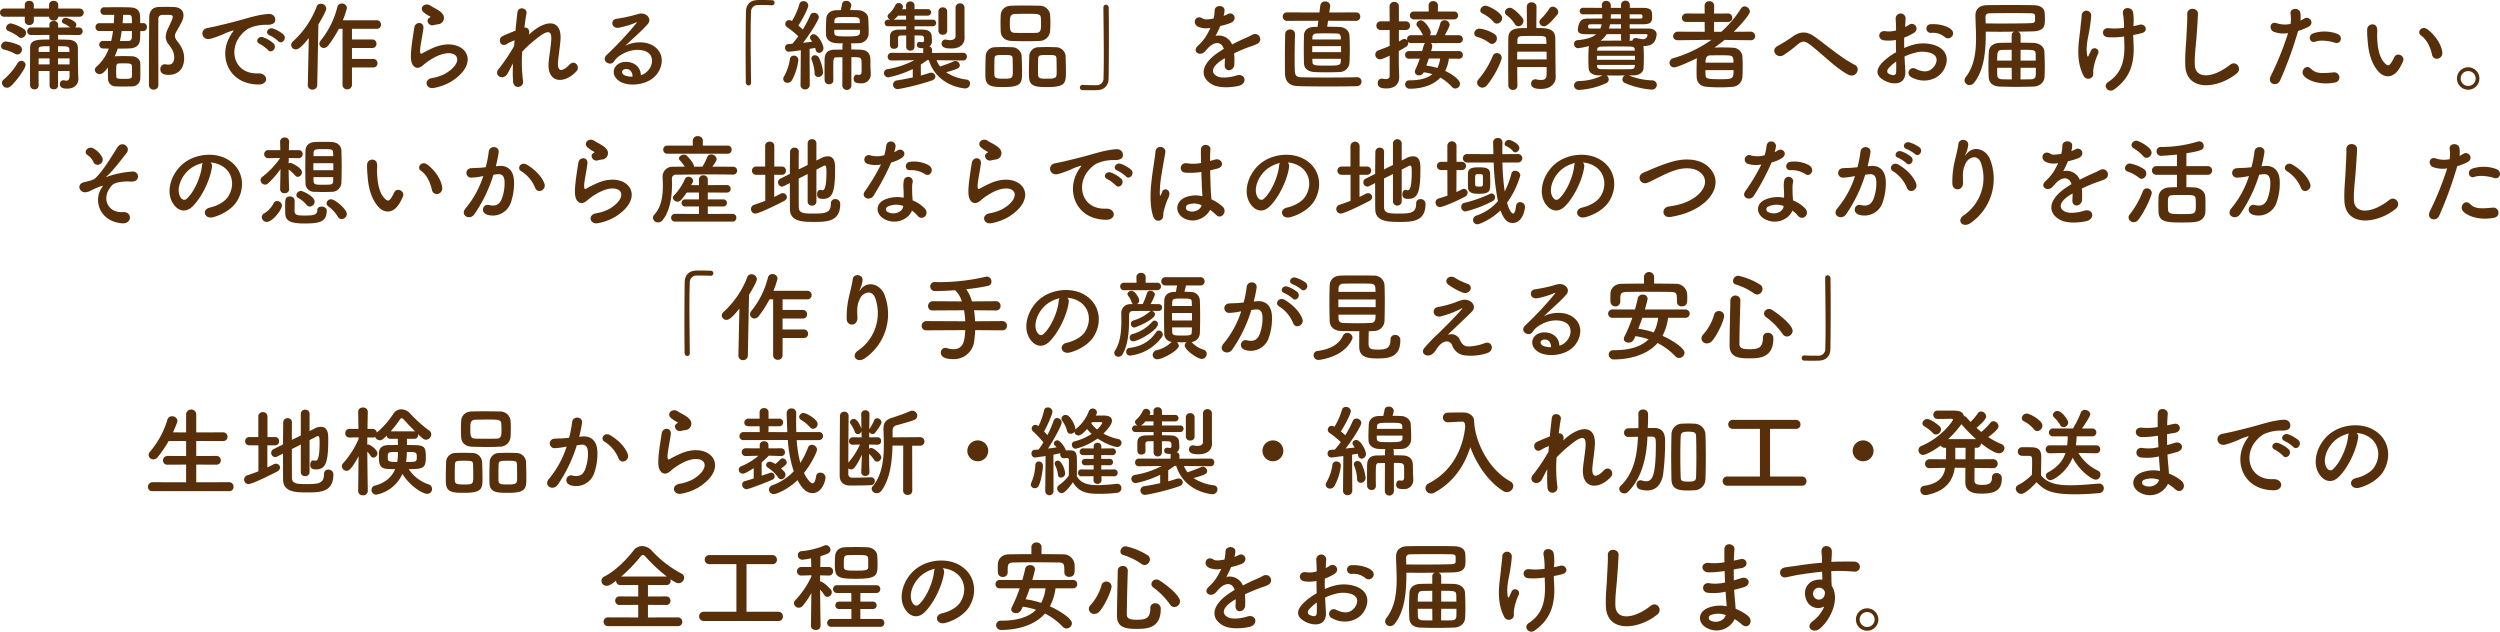 <svg xmlns="http://www.w3.org/2000/svg" width="1016.58" height="256.863" viewBox="0 0 1016.58 256.863">
  <path id="top-pic-up-explanation" d="M-484.72-26.72a1.659,1.659,0,0,0,1.76-1.68,1.651,1.651,0,0,0-1.76-1.64h-8.6V-31.6a1.657,1.657,0,0,0-1.84-1.56,1.672,1.672,0,0,0-1.88,1.56v1.56h-6.2V-31.6a1.658,1.658,0,0,0-1.84-1.56,1.658,1.658,0,0,0-1.84,1.56v1.56h-8.32A1.651,1.651,0,0,0-517-28.4a1.659,1.659,0,0,0,1.76,1.68h8.32v1.84a1.653,1.653,0,0,0,1.84,1.52,1.658,1.658,0,0,0,1.84-1.56v-1.8h6.2v.04c0,1,.92,1.52,1.88,1.52a1.657,1.657,0,0,0,1.84-1.56Zm-4,24.04c0,1.6-.6,1.96-1.32,1.96a6.642,6.642,0,0,1-.88-.12,1.107,1.107,0,0,0-.36-.04A1.411,1.411,0,0,0-492.64.64c0,1.72,1.68,1.88,3,1.88,3,0,4.52-1.84,4.52-4.04V-1.8c-.04-.32-.2-3.24-.2-10.04V-14c-.04-2.12-1.4-3.28-3.92-3.36-1.36-.04-2.76-.08-4.12-.08v-1.92l8.4.08a1.488,1.488,0,0,0,1.56-1.56,1.479,1.479,0,0,0-1.56-1.52h-1.44a1.958,1.958,0,0,0,.44-1.12c0-1.48-3.52-2.8-4.36-2.8a1.559,1.559,0,0,0-1.52,1.4.989.989,0,0,0,.68.92,8.808,8.808,0,0,1,2.64,1.6l-4.84.04v-1.16A1.579,1.579,0,0,0-495.12-25c-.92,0-1.8.48-1.8,1.52v1.16l-7.44-.04a1.479,1.479,0,0,0-1.56,1.52,1.488,1.488,0,0,0,1.56,1.56l7.44-.04v1.88c-5,0-7.84,0-7.84,3.4,0,2.92-.04,6.72-.04,10.28,0,1.76,0,3.48.04,5.04A1.648,1.648,0,0,0-503,2.8a1.562,1.562,0,0,0,1.72-1.48V1.28c-.04-1.88-.04-3.88-.04-5.92h4.48V1.4c0,.92.84,1.4,1.72,1.4a1.551,1.551,0,0,0,1.72-1.4V-4.64h4.68Zm-19.64-15.4a2.167,2.167,0,0,0,1.96-2.12,1.861,1.861,0,0,0-.72-1.4,15.959,15.959,0,0,0-5.44-2.4,1.938,1.938,0,0,0-1.96,1.8,1.405,1.405,0,0,0,.96,1.32,14.829,14.829,0,0,1,4,2.28A1.777,1.777,0,0,0-508.36-18.08Zm-1.56,6.72a1.988,1.988,0,0,0,1.84-2.04,1.864,1.864,0,0,0-1.08-1.68,17.16,17.16,0,0,0-5.44-1.56,1.946,1.946,0,0,0-1.96,1.88,1.393,1.393,0,0,0,1.2,1.4,17.2,17.2,0,0,1,4.48,1.72A1.869,1.869,0,0,0-509.92-11.36Zm-2.64,12.84c2.52-2.36,5.96-7.24,5.96-8.6a1.664,1.664,0,0,0-1.72-1.64,1.732,1.732,0,0,0-1.52.88,27.022,27.022,0,0,1-5.68,6.72A1.737,1.737,0,0,0-516.2.2a2.061,2.061,0,0,0,2.04,1.96A2.35,2.35,0,0,0-512.56,1.48ZM-493.4-12.4v-2.32c3.8,0,4.52,0,4.6,1.24,0,.36.04.68.04,1.08Zm4.68,5.08h-4.68V-9.76h4.68Zm-8.12-5.08h-4.44v-1.08c0-1.24.84-1.24,4.44-1.24Zm0,5.08h-4.48l.04-2.44h4.44Zm44.24,8.48V-2.12c0-5.6-.04-11.12-.04-16.44,0-2.48,0-4.92.04-7.32a1.454,1.454,0,0,1,1.4-1.56c.56-.04,1.16-.04,1.76-.04,2.48,0,2.68.16,2.68.84,0,.6-.56,1.84-1.96,4.8a7.688,7.688,0,0,0-.88,3.24,4.9,4.9,0,0,0,1.16,3.12c1.28,1.64,2.28,3.28,2.28,5.2,0,2.88-1.68,3.04-2.36,3.04a5.627,5.627,0,0,1-1.12-.12,1.361,1.361,0,0,0-.4-.04,1.884,1.884,0,0,0-1.76,2c0,1.92,1.6,2.32,3.44,2.32,3.88,0,6.24-2.6,6.24-6.72,0-3.04-1.28-5-2.76-6.96a3.622,3.622,0,0,1-1-2.12,4.12,4.12,0,0,1,.68-1.92c2.36-4.12,2.8-5,2.8-6.52,0-1.88-1.32-3.28-4-3.36-.88-.04-1.72-.04-2.6-.04-1.16,0-2.28,0-3.36.04-2.64.04-3.92,1.68-3.96,4.24-.04,3.28-.12,7.68-.12,27.6a1.8,1.8,0,0,0,1.96,1.76A1.774,1.774,0,0,0-452.6,1.16Zm-6.04-22.04a1.492,1.492,0,0,0,1.36-1.64,1.434,1.434,0,0,0-1.36-1.6H-460c0-1.04,0-2-.04-2.8-.08-2.48-1.52-3.48-3.96-3.6-1.12-.04-2.8-.08-4.52-.08-2.28,0-4.68.04-6.04.04a1.5,1.5,0,0,0-1.6,1.56,1.49,1.49,0,0,0,1.6,1.52h4c-.04,1.12-.08,2.24-.16,3.4h-5.96a1.5,1.5,0,0,0-1.48,1.6,1.5,1.5,0,0,0,1.48,1.6h5.64c-.2,1.36-.44,2.72-.76,4.04-1.2,0-2.36-.04-3.28-.04h-.04a1.468,1.468,0,0,0-1.52,1.52,1.509,1.509,0,0,0,1.56,1.56c.64,0,1.44.04,2.32.04a17.941,17.941,0,0,1-4.96,7.32,1.782,1.782,0,0,0-.72,1.36,1.869,1.869,0,0,0,1.96,1.68c.96,0,1.8-.6,3.36-2.68,0,1.44,0,3.04.04,4.52a3.063,3.063,0,0,0,3.04,3.16c.8.04,2.04.08,3.28.08,1.28,0,2.56-.04,3.4-.08a3.258,3.258,0,0,0,3.4-3.2c.04-.88.04-1.96.04-3.04,0-1.12,0-2.24-.04-3.16-.04-1.72-1.72-2.76-3.28-2.84-.96-.04-2.32-.08-3.68-.08-1.16,0-2.28.04-3.2.08-.08,0-.16.04-.24.04a27.287,27.287,0,0,0,1.24-3.16c1.8,0,3.6,0,4.96-.08,2.52-.12,4-1.36,4.12-3.84.04-.88.08-2,.08-3.2Zm-8.52-3.2c.12-1.16.2-2.28.24-3.4h2.24c1.32.08,1.32.44,1.32,3.4Zm3.8,3.2c0,1,0,1.96-.04,2.68a1.315,1.315,0,0,1-1.44,1.32c-.88.04-2.08.04-3.4.04.32-1.32.52-2.68.72-4.04Zm0,18.44c-.08.92-1,1-3.28,1-2.76,0-3.04-.24-3.08-.96,0-.6-.04-1.4-.04-2.16,0-2.48,0-3.08,1.12-3.16.6-.04,1.28-.04,2-.04,2.36,0,3.2.04,3.28,1.08.04.56.04,1.36.04,2.12C-463.32-3.76-463.32-3-463.36-2.44Zm59.48-14.36c1.44,1.6,3.8-1.04,2.12-2.72a13.271,13.271,0,0,0-4.24-2.4c-1.96-.64-3.52,1.92-1.36,2.76A14.043,14.043,0,0,1-403.88-16.8ZM-408-13.16c1.4,1.64,3.88-.92,2.24-2.68a13.062,13.062,0,0,0-4.2-2.52c-1.96-.72-3.56,1.76-1.44,2.68A15.314,15.314,0,0,1-408-13.16Zm-3.84,14c4.24.04,3.96-4.68-.24-4.52-8.96.32-11.64-8.08-8.12-13.96.88-1.48,2.92-3.88,5.16-4.68a16.956,16.956,0,0,1,5.92-1.12c2.8.16,3.68-.64,3.92-1.32.44-1.28-.24-3.24-2.72-3.08-3.52.24-6.76,1.2-10.88,2.36-4.08,1.16-7.6,1.96-9.56,2.44-1.28.32-3.6.76-4.44.96-3.2.68-2.12,5.28,1.4,4.32,1.2-.32,2.32-.72,3.6-1.2,2.72-1.04,2.04-1.04,5.04-2,.76-.24.96-.28.32.56a13.823,13.823,0,0,0-1.28,2.08C-428.08-10.28-423.92.8-411.84.84Zm46.6-6.92a1.634,1.634,0,0,0,1.72-1.72,1.689,1.689,0,0,0-1.72-1.76h-8.64V-14h8.24a1.634,1.634,0,0,0,1.72-1.72,1.689,1.689,0,0,0-1.72-1.76h-8.24V-21.8h10.08a1.634,1.634,0,0,0,1.72-1.72,1.689,1.689,0,0,0-1.72-1.76h-13.8a31.832,31.832,0,0,0,1.68-5,1.965,1.965,0,0,0-2.08-1.8,1.812,1.812,0,0,0-1.84,1.48,34.926,34.926,0,0,1-6.76,13.56,2.041,2.041,0,0,0-.52,1.28,1.784,1.784,0,0,0,1.8,1.76,2.392,2.392,0,0,0,1.8-1.04,44.65,44.65,0,0,0,4.32-6.76h1.48V.84A1.855,1.855,0,0,0-375.8,2.8,1.855,1.855,0,0,0-373.88.84V-6.08Zm-26.6,7.2a1.793,1.793,0,0,0,1.92,1.8A1.823,1.823,0,0,0-388,1.08l.48-24.72c1.4-2.24,3.2-5.56,3.2-6.4a2.153,2.153,0,0,0-2.2-1.96,1.716,1.716,0,0,0-1.72,1.2,36.83,36.83,0,0,1-9.64,14.12,2,2,0,0,0-.72,1.44,1.863,1.863,0,0,0,1.88,1.8c.92,0,2.12-.6,5.28-4.6l-.4,19.12ZM-339-23.64a2.6,2.6,0,0,0,2.52-2.8c-.08-1.2-1.12-2.16-2.28-2.92s-2.52-1.36-3.24-1.88c-2-1.44-4.64.68-2.92,2.56a14,14,0,0,0,2.84,1.88c.28.2-.12.4-.32.52-1.68.92-.24,3.48,1.68,3C-340.08-23.44-339.52-23.56-339-23.64Zm5.28,23.4c13.52-8.28,5-19.08-7.08-13.84-1.88.8-3.76,1.84-4.56,2.28-.36.2-.56.2-.68-.12-.28-.72-.08-2.2.24-4.16.32-1.92.76-4.16.96-5.84.36-2.88-3.28-2.96-3.68-.4-.32,2.04-.84,5.12-1.16,8.04s-.4,5.4.32,6.8,2.32,2.52,4.68.24a25.258,25.258,0,0,1,5.36-3.44c4.24-1.92,7.16-1.32,8,.28s-.36,4.36-4.76,6.92a18.759,18.759,0,0,1-5.36,1.72c-3.4.68-2.36,4.64.88,4A21.656,21.656,0,0,0-333.72-.24Zm25.32-7.48a62.722,62.722,0,0,0,.04,7.4c.32,3.36,4.52,2.44,4.04-.32a58.745,58.745,0,0,1-.32-11.88,48.088,48.088,0,0,1,5.72-5.2c5.6-4.64,6.2-2.48,6.08.36-.12,2.4-.84,6.72-1.04,8.84C-294.8.32-287.64.96-282.56-4.6c1.68-1.88-.84-4.8-2.88-2.64-2.68,2.84-5.04,3.32-4.64-1.24.2-2.28.84-6.52,1-8.92.52-7.96-5.28-8.32-11.48-3.24-.44.36-.92.8-1.4,1.24.6-1.88-.52-3.08-1.8-2.92.28-2.32.56-4.32.84-5.76.4-2.2-3.36-3.04-3.68-.4-.2,1.76-.52,4.44-.8,7.44-1.88.72-3.8,1.52-5.24,2.2-2.16,1-.92,4.92,1.84,3.16a14.81,14.81,0,0,1,3.04-1.44c-.08.8-.12,1.56-.2,2.36a78.532,78.532,0,0,1-5.96,8.92,3.271,3.271,0,0,0-.32.36c-2.2,2.6,1.84,5.04,3.64,1.88C-309.96-4.76-309.24-6.28-308.4-7.72Zm52,4.76c-.12-3.6-3.12-5.52-6.32-5.4-4.72.16-6.6,5.12-2.36,7.88,3.04,2,9.28,1.84,13.24-1,4.2-3.04,6.08-10.08.32-13.52-2.96-1.76-7.72-1.76-11.24.12,1.44-1.4,3.04-2.84,4.64-4.32s3.2-3.04,4.48-4.48c2-2.24-.64-5.08-3.84-4.16a61.849,61.849,0,0,1-8.8,1.96c-2.72.32-2.12,4.28,1.04,3.6a32.045,32.045,0,0,0,6.72-2.04c.32-.16.72-.32.28.24a141.706,141.706,0,0,1-12.08,12.92c-2.48,2.44,1.52,4.8,2.96,2.68a8.794,8.794,0,0,1,3.36-3c4.04-2.36,8.36-2.08,10.44-.68,2.28,1.52,2.4,5.32-.52,7.92A5.39,5.39,0,0,1-256.4-2.96Zm-3.4.6a7.2,7.2,0,0,1-3.36-.6c-1.28-.68-1.2-2.32.56-2.48S-259.76-4.2-259.8-2.36ZM-211.6,0c-.04-5.12-.16-12.12-.16-18.36,0-3.92.04-7.52.16-10.16a2.718,2.718,0,0,1,2.84-2.96c4.16,0,5.28.08,5.52.12h.16a1.007,1.007,0,0,0,1.04-1.04,1,1,0,0,0-1.08-1.04c-1.44-.04-2.68-.08-4.08-.08-.64,0-1.28,0-1.96.04-2.96.12-4.48,2-4.52,4.76-.08,4.76-.12,10.92-.12,16.88,0,4.32.04,8.48.08,11.92a1.178,1.178,0,0,0,1.12,1.16c.52,0,1-.36,1-1.2Zm37.12,1.16a1.794,1.794,0,0,0,1.84,1.88,1.794,1.794,0,0,0,1.84-1.88V-10.28c3.16,0,4.04,0,4.12,1.48.04.68.04,1.72.04,2.56v1.68c0,1.24-.44,1.48-1,1.48a6.012,6.012,0,0,1-.8-.08h-.16c-.8,0-1.28.84-1.28,1.64,0,1.32.72,1.88,2.92,1.88a3.672,3.672,0,0,0,4.04-4v-.24c-.04-1.4-.12-1.52-.12-2.16,0-1.44,0-1-.04-3.4-.04-2.52-1.52-3.76-3.96-3.88-1.16-.04-2.48-.08-3.8-.08v-1.52a1.884,1.884,0,0,0-.2-.96c1.08,0,2.16-.04,3.12-.08a3.983,3.983,0,0,0,4.12-3.56c0-.44.04-.96.04-1.44,0-1.76-.12-3.68-.2-5.28-.08-1.52-1.84-3.04-3.84-3.12-1.16-.04-2.36-.08-3.56-.08a13.242,13.242,0,0,0,.48-1.68,1.107,1.107,0,0,0,.04-.36,1.9,1.9,0,0,0-2.08-1.68,1.523,1.523,0,0,0-1.68,1.24c-.08.68-.32,1.68-.52,2.52l-1.8.04c-2.68.04-4,1.68-4.08,3.36-.08,1.56-.16,3.36-.16,5.08,0,.48.04,1,.04,1.48.08,1.96,1.68,3.36,4.24,3.48.8.04,1.68.08,2.68.08a1.9,1.9,0,0,0-.24.96v1.56c-1.12,0-2.2.04-3.16.04-2.72.04-4,1.2-4.08,3.84-.04,1.32-.04,2.76-.04,4.2,0,1.48,0,2.96.04,4.36A1.712,1.712,0,0,0-179.84.72a1.583,1.583,0,0,0,1.72-1.6V-.92c-.04-1.48-.04-2.92-.04-4.28,0-4.48,0-5,1.28-5,.76,0,1.6-.04,2.44-.04Zm-17-.16a1.76,1.76,0,0,0,1.84,1.84A1.835,1.835,0,0,0-187.72.96l-.08-14.6c.92-.16,1.72-.28,2.28-.4.08.24.12.52.2.76a1.494,1.494,0,0,0,1.4,1.28,1.879,1.879,0,0,0,1.76-1.96c0-1.48-2.2-5.64-3.92-5.64a1.473,1.473,0,0,0-1.56,1.32c0,.36.04.48.92,1.72-1,.12-2.32.28-3.72.44,3.12-4,6.4-9.32,6.4-10.44a1.911,1.911,0,0,0-2-1.76,1.513,1.513,0,0,0-1.48,1,45.9,45.9,0,0,1-3.04,5.8c-.56-.52-1.16-1.08-1.8-1.6,1.32-1.96,4.04-6.92,4.04-8.24a1.873,1.873,0,0,0-2-1.68,1.545,1.545,0,0,0-1.6,1.16A27.29,27.29,0,0,1-194.96-25l-.24-.12a1.947,1.947,0,0,0-.88-.24,1.6,1.6,0,0,0-1.6,1.6,1.6,1.6,0,0,0,.76,1.32,33.338,33.338,0,0,1,4.52,3.68,36.806,36.806,0,0,1-2.4,3.04c-.64.04-1.2.12-1.68.12a1.384,1.384,0,0,0-1.28,1.48,1.537,1.537,0,0,0,1.48,1.64c.48,0,4.88-.6,4.92-.6L-191.48.96Zm7.24-3.2a1.959,1.959,0,0,0,1.92-2.08,17.158,17.158,0,0,0-1.76-5.92,1.775,1.775,0,0,0-1.52-.84,1.364,1.364,0,0,0-1.48,1.28,1.569,1.569,0,0,0,.16.72,16.32,16.32,0,0,1,1.16,5.16A1.5,1.5,0,0,0-184.24-2.2ZM-195-.84a22.582,22.582,0,0,0,2.64-8.28,1.765,1.765,0,0,0-1.84-1.76,1.529,1.529,0,0,0-1.6,1.4,19.129,19.129,0,0,1-2.36,6.96,2.164,2.164,0,0,0-.36,1.12A1.663,1.663,0,0,0-196.76.16,2.1,2.1,0,0,0-195-.84Zm27.64-23.28h-10.36c0-.36.04-.64.04-.96.08-1.48,1.04-1.52,5.12-1.52,4.36,0,5.08.04,5.16,1.48Zm.04,3.96c-.08,1.4-1.84,1.44-5.16,1.44-4.64,0-5.28-.08-5.28-1.8v-.88h10.44Zm42.52-.24v-10a1.741,1.741,0,0,0-1.84-1.76,1.73,1.73,0,0,0-1.8,1.76v11.6c0,1.24-1.16,1.6-2.28,1.6a5.878,5.878,0,0,1-1.28-.16,2.753,2.753,0,0,0-.52-.08,1.587,1.587,0,0,0-1.6,1.64c0,1.92,2.48,2,3.92,2,4.08,0,5.44-2.2,5.44-4.4v-.08Zm-10.6-.56a1.609,1.609,0,0,0,1.76,1.56,1.622,1.622,0,0,0,1.8-1.56v-7.92a1.66,1.66,0,0,0-1.8-1.64,1.648,1.648,0,0,0-1.76,1.64Zm-18.24-4.56a6.517,6.517,0,0,0,1.8-1.64h3.28v1.64Zm28.32,16.6a1.467,1.467,0,0,0,1.48-1.56,1.456,1.456,0,0,0-1.52-1.56l-12.68.04.04-1.32a1.361,1.361,0,0,0-1.08-1.28,2.628,2.628,0,0,0,1.04-2.24V-17c0-.36-.08-.92-.08-1.4,0-2-1.08-3-3.56-3.08-1.08-.04-2.24-.04-3.44-.04v-1.32h7.32a1.356,1.356,0,0,0,1.48-1.36,1.35,1.35,0,0,0-1.48-1.32h-7.32v-1.64h5.24a1.387,1.387,0,0,0,1.52-1.32,1.364,1.364,0,0,0-1.52-1.32h-5.24v-1.56a1.6,1.6,0,0,0-1.72-1.56,1.575,1.575,0,0,0-1.72,1.56v1.56l-1.6.04a4.7,4.7,0,0,1,.2-.44,1.57,1.57,0,0,0,.12-.56,1.711,1.711,0,0,0-1.76-1.52,1.4,1.4,0,0,0-1.28.76,10.873,10.873,0,0,1-2.72,3.68,1.237,1.237,0,0,0-.48.92,1.628,1.628,0,0,0,1.08,1.4h-.84a1.337,1.337,0,0,0-1.44,1.32,1.344,1.344,0,0,0,1.44,1.36h7.32v1.32c-1,0-2,.04-2.88.04-2.6.04-3.72.92-3.72,3.04v2.28c0,1.36,0,2.48,1.68,2.48.84,0,1.64-.44,1.64-1.36,0-1.16-.04-2.28-.04-3.08,0-.6.4-.96,1.28-.96.68,0,1.36-.04,2.04-.04v4.56a1.6,1.6,0,0,0,1.68,1.64,1.636,1.636,0,0,0,1.72-1.64v-4.56c.84,0,1.68.04,2.48.04.92,0,1.32.44,1.36.96.04.36.04,1,.04,1v.04c0,.56-.36.72-.76.72a6.642,6.642,0,0,1-.88-.12h-.2a1.135,1.135,0,0,0-1.12,1.2c0,1.36,1.48,1.36,2.72,1.36a1.336,1.336,0,0,0-.12.6V-12l-12.84-.04a1.52,1.52,0,0,0-1.6,1.56,1.488,1.488,0,0,0,1.56,1.56h.04l9.28-.12-.12.04a35.65,35.65,0,0,1-10.84,3.6,1.61,1.61,0,0,0-1.44,1.6,1.761,1.761,0,0,0,1.84,1.72,41.434,41.434,0,0,0,9.88-3.36v3.4c-2.04.44-4.24.88-6.32,1.2A1.807,1.807,0,0,0-153.88.92a1.883,1.883,0,0,0,2.04,1.8A95.141,95.141,0,0,0-138.16-.76c1.08-.36,1.52-1.04,1.52-1.64a1.666,1.666,0,0,0-1.76-1.56,2.462,2.462,0,0,0-.72.12c-.96.32-2.16.72-3.44,1.04V-7.28c.88-.56,1.72-1.16,2.6-1.8h.64c3.44,10.88,14.64,11.52,14.76,11.52a1.951,1.951,0,0,0,2-2,1.525,1.525,0,0,0-1.36-1.6,19.424,19.424,0,0,1-8.36-2.96c5-1.4,5.56-1.8,5.56-2.88a1.8,1.8,0,0,0-1.76-1.72,1.733,1.733,0,0,0-.76.16c-1.52.72-3.96,1.56-5.48,2.08a9.416,9.416,0,0,1-1.44-2.56l10.8.12ZM-90-20.8c.08-1.04.12-2.28.12-3.56,0-1.12-.04-2.24-.12-3.24a4.216,4.216,0,0,0-4.16-3.6c-2.08-.04-4.36-.08-6.52-.08-1.8,0-3.56.04-5.04.08-3.16.08-4.24,2.12-4.36,3.88-.04.92-.08,2.04-.08,3.16s.04,2.32.08,3.44c.12,2.12,1.56,3.76,4.44,3.84,2,.08,4.04.12,6.04.12,1.76,0,3.52-.04,5.24-.12A4.307,4.307,0,0,0-90-20.8Zm6.44,16.36c0-2.12-.08-4.8-.12-6.28a3.974,3.974,0,0,0-4-3.6c-1.24-.04-2.44-.08-3.68-.08-1.04,0-2.12.04-3.28.08a3.774,3.774,0,0,0-3.84,3.76c-.04,1.4-.12,3.92-.12,6.08,0,.88,0,1.72.04,2.4.16,3.92,3.2,3.96,7.68,3.96C-83.68,1.88-83.56.12-83.56-4.44Zm-17.84.56c0-2.2-.08-5.2-.16-6.84a3.936,3.936,0,0,0-3.96-3.6c-1.24-.04-2.44-.08-3.68-.08-1.04,0-2.12.04-3.24.08a3.755,3.755,0,0,0-3.76,3.76c-.04,1.4-.12,3.92-.12,6.08,0,.88,0,1.72.04,2.4.16,3.92,3.2,3.96,7.6,3.96C-101.64,1.88-101.4.12-101.4-3.88Zm5.72-16.28c-1.36.04-2.84.04-4.28.04s-2.92,0-4.32-.04c-1.96-.08-2.08-1.08-2.08-3.88,0-2.36.04-3.72,2.04-3.8,1.56-.04,3.16-.08,4.72-.08,4.84,0,5.76.04,5.84,1.76.04.68.08,1.4.08,2.12C-93.68-21.32-93.76-20.24-95.68-20.16Zm8.36,15.84c0,2.36-.08,2.8-3.76,2.8-2.56,0-3.72,0-3.8-1.48-.04-.56-.04-1.48-.04-2.48,0-1.6.04-3.44.08-4.32.08-1.36,1-1.36,3.72-1.36,3,0,3.64.04,3.72,1.36C-87.36-8.64-87.32-6-87.32-4.32Zm-17.84,0c0,2.72-.48,2.8-3.72,2.8-2.72,0-3.68-.16-3.76-1.48-.04-.56-.04-1.48-.04-2.48,0-1.6.04-3.44.08-4.32.08-1.32.8-1.36,3.64-1.36,2.92,0,3.64.04,3.72,1.36C-105.2-8.64-105.16-6-105.16-4.32Zm36.84-26.04c.04,5.4.16,12.92.16,19.44,0,3.48-.04,6.68-.12,9.08a2.718,2.718,0,0,1-2.84,2.96c-4.16,0-5.28-.08-5.52-.12h-.16a1.074,1.074,0,0,0-1.08,1.08A1.018,1.018,0,0,0-76.8,3.12c1.2.04,2.28.04,3.4.04.84,0,1.68,0,2.64-.04,2.96-.12,4.52-2,4.56-4.76.08-4.76.12-10.92.12-16.88,0-4.32-.04-8.48-.08-11.92a1.184,1.184,0,0,0-1.16-1.16c-.52,0-1,.36-1,1.2ZM-19.4-27.2a7.563,7.563,0,0,0,.32-2.32c-.08-1.96-3.84-2.2-4,.2a16.687,16.687,0,0,1-.44,3.36c-.2.04-.44.04-.6.08-1.4.24-3,.44-3.76-.08-2.8-1.88-4.76,1.88-1.88,3.32a8.079,8.079,0,0,0,4.96.44,33.347,33.347,0,0,1-1.88,3.56,19.965,19.965,0,0,1-3.24,3.76c-2.4,2.16.52,4.44,2.72,2.48a8.76,8.76,0,0,0,.92-1.04l.16-.16c2.6-3,5.68-3.4,6.76-.04-.76.44-1.4.88-1.96,1.24-7.24,4.76-8.2,10.16-2.8,13.2,3.12,1.76,8.56,1.16,10.92.56,3.68-.96,2.56-5.28-.96-4.2-1.88.6-5.8,1.4-7.92.32-2.24-1.12-2.84-3.52,2.12-6.72.32-.2.68-.4,1.04-.6,0,.84-.04,1.76-.08,2.6-.12,1.56.8,2.32,1.8,2.28a2.365,2.365,0,0,0,2.12-2.48,31.96,31.96,0,0,0-.08-4.4c1.6-.76,3.4-1.56,5.08-2.2,2.12-.8,3.04-1,4.32-1.64C-3.2-16.96-5-20.96-8-19.28a30.719,30.719,0,0,1-3.12,1.48c-1.56.68-3.24,1.52-4.88,2.36a5.829,5.829,0,0,0-6.72-3.48,40.812,40.812,0,0,0,1.92-4.04,22.5,22.5,0,0,0,4.4-1.32c2.96-1.48.8-4.8-1.4-3.48a14.069,14.069,0,0,1-1.68.72Zm53.88,2.16a1.636,1.636,0,0,0,1.64-1.72,1.615,1.615,0,0,0-1.64-1.72l-10.96.04.36-2.4c0-.12.04-.2.04-.28a1.911,1.911,0,0,0-2.08-1.8,1.867,1.867,0,0,0-1.96,1.64l-.36,2.84L6.36-28.48A1.668,1.668,0,0,0,4.6-26.76a1.689,1.689,0,0,0,1.76,1.72l12.72-.04-.32,2.48c-.64,0-1.16.04-1.56.04-2.84.12-3.92,1.76-3.96,3.36-.04,1.88-.08,3.88-.08,5.84s.04,3.88.08,5.6c.08,1.96,1.4,3.28,4,3.52,1.2.08,3,.12,4.84.12,2.04,0,4.12-.04,5.52-.12a4.022,4.022,0,0,0,4.12-3.68c.12-1.16.16-3.12.16-5.2,0-2.24-.04-4.6-.16-6.04-.12-1.72-1.56-3.28-4.04-3.4-1.08-.04-3.04-.08-5-.08l.36-2.44ZM36.64-.36A1.72,1.72,0,0,0,34.8-2.12h-.08c-2.64.08-7.64.12-12.44.12-4.16,0-8.2-.04-10.36-.12-1.88-.08-2.32-.96-2.4-2.56-.04-1.36-.08-3.04-.08-4.84,0-3.4.08-7.28.16-10.12v-.08a1.876,1.876,0,0,0-2.04-1.8A1.864,1.864,0,0,0,5.6-19.64c-.08,3-.12,6.36-.12,9.56,0,2.24,0,4.44.04,6.36.04,3.36,1.8,5.08,5.08,5.2,2.6.12,7.64.16,12.6.16,4.48,0,8.88-.04,11.52-.12A1.857,1.857,0,0,0,36.64-.36Zm-8.4-17.12H16.64l.04-.92a1.425,1.425,0,0,1,1.48-1.48c.68-.04,2.32-.08,4.04-.08s3.52.04,4.44.08A1.409,1.409,0,0,1,28.2-18.4Zm.08,5.16H16.6v-2.44H28.32ZM28.24-9.6c0,2.72-.08,2.76-5.88,2.76-4.68,0-5.64-.04-5.68-1.52L16.64-9.6ZM74.2-25.64a1.586,1.586,0,0,0,1.72-1.6,1.586,1.586,0,0,0-1.72-1.6H67.68l.04-2.48a1.754,1.754,0,0,0-1.92-1.72,1.713,1.713,0,0,0-1.88,1.68v.04l.04,2.48H58a1.61,1.61,0,0,0-1.72,1.6A1.61,1.61,0,0,0,58-25.64Zm2.12,16a1.468,1.468,0,0,0,1.52-1.52,1.519,1.519,0,0,0-1.56-1.6H64.92a8.212,8.212,0,0,0,.48-2.04,1.477,1.477,0,0,0-.6-1.2h1.48a2.46,2.46,0,0,0,.56.04,3.441,3.441,0,0,0,.64-.04h8.68a1.574,1.574,0,0,0,1.68-1.6,1.574,1.574,0,0,0-1.68-1.6H70.52c.68-1.28,1.96-3.6,1.96-4.28a2.032,2.032,0,0,0-2.12-1.8A1.614,1.614,0,0,0,68.68-24a34.032,34.032,0,0,1-1.8,4.8H64.44a1.906,1.906,0,0,0,.36-1.16c0-1-2.36-4.88-4-4.88a1.8,1.8,0,0,0-1.84,1.56,1.322,1.322,0,0,0,.44.96,14.533,14.533,0,0,1,2.2,3.52H56.8a1.511,1.511,0,0,0-1.64,1.56,2.341,2.341,0,0,0,.08.52,1.558,1.558,0,0,0-1.2-.56,1.68,1.68,0,0,0-.84.24c-.48.28-.88.56-1.36.8v-4.68H54.6a1.675,1.675,0,0,0,1.76-1.76,1.675,1.675,0,0,0-1.76-1.76H51.84v-6.04a1.781,1.781,0,0,0-1.88-1.88,1.835,1.835,0,0,0-1.92,1.88l.04,6.04H44.44a1.7,1.7,0,0,0-1.76,1.76,1.7,1.7,0,0,0,1.76,1.76h3.64v6.48c-1.4.6-2.88,1.16-4.6,1.8a1.787,1.787,0,0,0-1.24,1.72A1.893,1.893,0,0,0,44.16-9.4c.64,0,1.24-.28,3.92-1.48v8.2c0,1.04-.8,1.32-1.64,1.32a6.218,6.218,0,0,1-1.28-.16,1.107,1.107,0,0,0-.36-.04A1.683,1.683,0,0,0,43.24.28c0,1.8,1.48,2.16,3.6,2.16,3.48,0,5.12-1.96,5.12-4.48V-2.2c-.04-1.4-.16-5.04-.16-5.68v-4.88q1.5-.84,2.88-1.68A1.8,1.8,0,0,0,55.64-16a1.181,1.181,0,0,0-.08-.52A1.562,1.562,0,0,0,56.8-16h5.76c-.48.36-.48.36-1.28,3.24H55.96a1.544,1.544,0,0,0-1.6,1.56,1.488,1.488,0,0,0,1.56,1.56h.04l4.36-.04a38.8,38.8,0,0,1-1.76,4.4,2.086,2.086,0,0,0-.24.88,1.593,1.593,0,0,0,1.72,1.52,2.019,2.019,0,0,0,1.88-1.24,18.211,18.211,0,0,1,3.52.76c-2.2,1.8-5.36,2.48-9.28,2.52a1.613,1.613,0,0,0-1.8,1.6,1.833,1.833,0,0,0,1.96,1.8c4.2,0,9.2-1.12,12.4-4.52a19.709,19.709,0,0,1,4.72,3.8,1.818,1.818,0,0,0,1.36.64A1.948,1.948,0,0,0,76.68.52c0-1.56-2.92-3.76-6.04-5.2a14.65,14.65,0,0,0,1.52-5l4.12.04ZM68.6-9.72a11.708,11.708,0,0,1-1.12,3.84A24.851,24.851,0,0,0,63-6.84c.36-.96.68-1.92,1-2.88ZM116.24-27.6a1.727,1.727,0,0,0,.4-1.08,2.33,2.33,0,0,0-2.24-2.12,1.608,1.608,0,0,0-1.44.84,23.4,23.4,0,0,1-3.36,4.12,1.792,1.792,0,0,0-.64,1.28,1.814,1.814,0,0,0,1.84,1.72C111.4-22.84,112.56-23.04,116.24-27.6Zm-15.8,4.76a2.119,2.119,0,0,0,2.04-2.12,2.22,2.22,0,0,0-.32-1.16c-.24-.36-3.48-4.24-5.2-4.24a1.948,1.948,0,0,0-2,1.8,1.479,1.479,0,0,0,.72,1.24,13.174,13.174,0,0,1,3.24,3.48A1.714,1.714,0,0,0,100.44-22.84Zm11.48,16.6c0,1.32,0,2.48-.04,3.28C111.84-1.4,110.84-1,109.68-1a10.529,10.529,0,0,1-2-.24,1.361,1.361,0,0,0-.4-.04A1.691,1.691,0,0,0,105.6.52c0,2.08,2.8,2.12,4.08,2.12,4.36,0,5.92-2.72,5.92-4.72v-.08c-.04-1.12-.16-11.96-.16-15.76-.08-4.16-3.52-4.2-7.72-4.2l.08-8.68v-.04a1.826,1.826,0,0,0-2-1.72,1.788,1.788,0,0,0-1.96,1.72v.04l.08,8.68c-4.36,0-7.52.08-7.6,4.16,0,2.4-.04,6.08-.04,9.68,0,3.64.04,7.2.04,9.52a1.815,1.815,0,0,0,1.92,1.8,1.706,1.706,0,0,0,1.8-1.76V1.24c-.04-1.8-.08-4.56-.08-7.48ZM91.72-23.92a2.3,2.3,0,0,0,2.12-2.24c0-2.24-5.68-5.04-6.76-5.04a2.145,2.145,0,0,0-2.16,1.92,1.364,1.364,0,0,0,.84,1.2,14.949,14.949,0,0,1,4.6,3.48A1.737,1.737,0,0,0,91.72-23.92Zm-2,8.28a2.206,2.206,0,0,0,1.96-2.28,1.984,1.984,0,0,0-.88-1.68,13.743,13.743,0,0,0-6.32-2.28,2.052,2.052,0,0,0-2,1.96,1.412,1.412,0,0,0,1.04,1.36,15.28,15.28,0,0,1,5.08,2.48A1.743,1.743,0,0,0,89.72-15.64ZM87.68,1.12C91.6-3.72,93.64-9.2,93.64-10a1.9,1.9,0,0,0-1.96-1.92,1.733,1.733,0,0,0-1.64,1.08A35.18,35.18,0,0,1,84.16-1.2,1.961,1.961,0,0,0,83.64.08a2.147,2.147,0,0,0,2.12,2.04A2.478,2.478,0,0,0,87.68,1.12ZM100-15.68c0-.6.04-1.16.04-1.64.04-.96.56-1.48,1.64-1.52,1.24-.04,2.76-.08,4.24-.08,5.44,0,5.76,0,5.84,1.6,0,.48.08,1.04.08,1.64Zm11.88,3.16c0,1.04.04,2.12.04,3.16h-12c0-1.08.04-2.16.04-3.16ZM134.6-2.84a22.8,22.8,0,0,1-9.52,2.28,1.881,1.881,0,0,0-2.04,1.8,1.91,1.91,0,0,0,2.12,1.8,30.5,30.5,0,0,0,11-2.76,1.634,1.634,0,0,0,1-1.52,1.881,1.881,0,0,0-.92-1.6c1.24,0,2.48.04,3.72.04s2.52-.04,3.76-.04a1.876,1.876,0,0,0-1,1.6A1.588,1.588,0,0,0,143.76.24,33.989,33.989,0,0,0,154.6,2.92,1.949,1.949,0,0,0,156.72,1a1.861,1.861,0,0,0-1.96-1.84,27.706,27.706,0,0,1-9.44-2c.68,0,1.36-.04,2-.04,2.52-.04,3.92-1.36,4-2.88.08-1.44.12-2.92.12-4.36s-.04-2.88-.12-4.2a1.065,1.065,0,0,0-.12-.48h.2c2.52,0,3.8-.8,4.56-2.16a7.013,7.013,0,0,0,.68-2.52c0-1.72-1.56-2.44-3.36-2.44h-7.6v-1.72h5.36c3.56-.04,3.76-1.12,3.76-3.36,0-2-.12-3.32-3.76-3.32h-5.32l.04-1.16v-.04a1.721,1.721,0,0,0-1.8-1.72,1.709,1.709,0,0,0-1.8,1.76v1.16H138V-31.4a1.8,1.8,0,0,0-1.88-1.76,1.648,1.648,0,0,0-1.76,1.64v.12l.04,1.08c-2.92,0-5.6-.04-7.6-.04A1.344,1.344,0,0,0,125.36-29a1.3,1.3,0,0,0,1.4,1.32c2.04,0,4.8-.04,7.76-.04V-26c-2.04,0-3.88.04-5.16.04-2.32,0-3.16.16-3.96,1.48a7.452,7.452,0,0,0-.8,2.96c0,1.36.76,1.92,3.44,1.92h4.04c-1.52,1.28-3.92,2.08-7.76,2.44a1.389,1.389,0,0,0-1.24,1.52,1.629,1.629,0,0,0,1.6,1.72,31.714,31.714,0,0,0,4.48-.88,2.1,2.1,0,0,0-.16.68c-.08,1.44-.12,2.88-.12,4.4,0,1.28.04,2.64.12,4,.08,1.6,1.4,2.8,4.16,2.84Zm15.32-24.84c.68,0,.96.16.96.88,0,.6-.12.84-.96.84h-4.24v-1.72Zm2.44,8.04c.36,0,.56.12.56.36a1.834,1.834,0,0,1-1.72,1.72,16.333,16.333,0,0,1-2.72-.48c-.12,0-.2-.04-.32-.04a1.427,1.427,0,0,0-1.4,1.12L145.52-17a1.479,1.479,0,0,0,.24-.84l-.04-1.8Zm-10.2-6.32h-4.2c.04-.56.08-1.16.08-1.76h4.12Zm0,4.04h-4.88c.16-.56.28-1.12.4-1.72h4.48Zm0,4.08a1.458,1.458,0,0,0,.2.84c-2.92,0-5.72,0-8.52.04a9.231,9.231,0,0,0,2.48-2.68h5.84Zm-7.88-5.8a7.214,7.214,0,0,1-.52,1.72h-4c-.72,0-1-.2-1-.72,0-1,.48-1,1.36-1Zm13.48,10.72H132.44v-.36c.04-.6.36-1.24,1.56-1.28,1.84-.04,3.96-.08,6.08-.08s4.24.04,6.04.08c1.24.04,1.6.48,1.64,1.2Zm.08,3.72H132.36v-1.64h15.48Zm-.08,2.56c-.04.88-.6,1.2-1.6,1.24-1.92.04-4.04.04-6.12.04s-4.12,0-5.96-.04c-1.12-.04-1.6-.36-1.64-1.24v-.48h15.32Zm47.12-10.52a1.62,1.62,0,0,0,1.8-1.64,1.783,1.783,0,0,0-1.84-1.84l-6.8.04c.84-.84,6.52-6.68,6.52-8.24a2.249,2.249,0,0,0-2.16-2.08,1.7,1.7,0,0,0-1.44.84,45.9,45.9,0,0,1-8,9.48H180v-4h5.6a1.648,1.648,0,0,0,1.8-1.68,1.709,1.709,0,0,0-1.8-1.76L180-28l.04-3.32A1.782,1.782,0,0,0,178.08-33a1.724,1.724,0,0,0-1.92,1.68V-28l-7.32-.04a1.821,1.821,0,0,0-1.92,1.8,1.684,1.684,0,0,0,1.92,1.64h7.32l.04,4-10.92-.04a1.859,1.859,0,0,0-1.92,1.88c0,.8.56,1.6,1.88,1.6h.04l13.64-.16a51.149,51.149,0,0,1-15.44,7.44A1.979,1.979,0,0,0,161.88-8a1.851,1.851,0,0,0,1.88,1.88c1.32,0,7.6-2.88,9.24-3.76-.08,1.52-.12,3.4-.12,5.12,0,.92,0,1.8.04,2.6.12,2.28,1.48,3.8,4.28,3.96,1.64.12,3.48.2,5.36.2,1.6,0,3.2-.08,4.72-.2a4.317,4.317,0,0,0,4.24-4.04c.08-1.2.12-2.56.12-3.96,0-1.6-.04-3.2-.12-4.48a3.99,3.99,0,0,0-4.04-3.44c-1.36-.08-2.96-.12-4.6-.12-.92,0-1.84.04-2.72.04,1.4-.96,2.8-2,4.12-3.08l10.56.12ZM176.52-8.04c0-2.04.48-2.92,1.92-2.96,1.24-.04,2.88-.04,4.4-.04,4.8,0,5.04,0,5.04,3ZM187.92-5c0,3.68-.4,3.68-5.68,3.68-5.12,0-5.68-.24-5.72-1.88,0-.6-.04-1.2-.04-1.8Zm46.72,1.88c3.08,1.52,5.2-2.68,2.6-4C231.68-10,226.12-14.84,221-18.52c-2.88-2.08-5.56-2.6-9.04-.12-2.04,1.44-5.08,3.28-6.08,3.8-3.2,1.68-.32,5.32,2.32,3.76a53.477,53.477,0,0,0,5.92-4.48c1.68-1.32,2.72-1.4,4.72.08C223.48-12.04,229.8-5.52,234.64-3.12ZM276.6-18.56a1.943,1.943,0,0,0-.04-2.84c-1.44-1.52-5.44-2.52-8.32-2.28a1.777,1.777,0,1,0,.2,3.52,7.472,7.472,0,0,1,5.28,1.64A2.017,2.017,0,0,0,276.6-18.56Zm-19.16,8.04a20.328,20.328,0,0,1,4.2-1.52,11.173,11.173,0,0,1,6.48.08c3.48,1.28,2.36,4.12,1.4,5.4-1.92,2.56-4.48,2.52-7.6,1a1.908,1.908,0,1,0-1.72,3.4c4.64,2.64,10.24,1.36,12.84-2.4,2.04-2.96,3.12-8.36-3.48-10.64a15.349,15.349,0,0,0-8.88-.04A24.625,24.625,0,0,0,257.32-14c-.04-1.52-.04-3,0-4.24a23.122,23.122,0,0,0,3.76-1.8c2.8-1.68.36-4.84-1.8-3.4a12.02,12.02,0,0,1-1.6.92c.08-1.2.12-2.48.2-3.36a2.026,2.026,0,1,0-4.04.04c.08,1.52.16,2.8.16,4.68a9.986,9.986,0,0,1-4.04.36c-3.32-.68-3.8,3.32-.84,3.68a15,15,0,0,0,4.8-.16c0,1.6.04,3.32.08,5a25.764,25.764,0,0,0-5.64,4.24c-2.12,2.32-3.44,5.16,1.32,7.48,3.28,1.6,8.4,1.68,8.08-4.04C257.68-6.32,257.52-8.4,257.44-10.52Zm-3.4,2c.04,1.64.04,3.12,0,4.2-.04,1.56-1.2,1.68-2.92.84-.92-.44-.92-1.48-.08-2.4A19.637,19.637,0,0,1,254.04-8.52Zm50.6-10.6a1.559,1.559,0,0,0-1.16-1.52c2.24-.04,4.32-.08,6.08-.12,4.8-.12,4.96-2.36,4.96-4.76a29.687,29.687,0,0,0-.12-3.04c-.16-1.08-.92-2.76-4.4-2.84-2.6-.08-6.16-.08-9.72-.08-3.52,0-7.04,0-9.56.08-2.96.08-4.44,1.76-4.44,4.12v.08c.04,3.08.24,6.12.24,9.12,0,5.8-.68,11.32-4.16,15.88a2.24,2.24,0,0,0-.52,1.36,2,2,0,0,0,2.04,1.92A2.475,2.475,0,0,0,285.8.04c4-5.12,4.68-12.64,4.68-20v-.68c1.96,0,3.92.04,5.84.04,1.96,0,3.88-.04,5.72-.04A1.508,1.508,0,0,0,301-19.12v2.96c-1.68,0-3.32.04-4.84.08-3.24.12-4.36,1.92-4.44,3.68-.08,1.8-.16,3.8-.16,5.76,0,1.56.04,3.08.12,4.52.08,2.16,1.52,3.68,4.48,3.8,2.28.08,4.48.12,6.72.12s4.52-.04,6.92-.12c2.72-.08,4.44-1.8,4.56-3.84.08-1.36.12-2.68.12-4.04,0-2.12-.08-4.24-.16-6.28-.08-1.88-1.68-3.48-4.52-3.6-1.64-.04-3.4-.08-5.16-.08Zm-14.28-7.44c0-1.08.6-1.56,1.72-1.56,2.4-.04,5.8-.08,9.2-.08,2.8,0,5.56.04,7.76.08.92.04,1.44.28,1.48,1.04v2c-.04.48-.44.92-1.4.96-3,.12-7.32.16-11.88.16-2.24,0-4.56,0-6.8-.04ZM304.64-8.88v-4.4c5.52,0,6.04.04,6.12,1.68.04.92.04,1.8.04,2.72Zm6.2,2.92c0,1,0,2-.04,3.04-.04,1.16-.8,1.64-1.92,1.64-1.36.04-2.8.04-4.28.04l.04-4.72ZM301-8.88h-5.88c0-3.48.12-4.28,1.96-4.32,1.24-.04,2.56-.08,3.92-.08Zm.04,7.64c-1.36,0-2.72,0-3.88-.04-1.24-.04-1.96-.52-2-1.6s-.04-2.08-.04-3.08H301Zm49.52-22.6a19.347,19.347,0,0,0-.2-4.76c-.48-2.2-4.44-2.36-4.12.6a25.471,25.471,0,0,1,.44,4.72v1.04a24.352,24.352,0,0,1-6.04.2c-3.08-.48-3.32,3.4-.64,3.64a29.751,29.751,0,0,0,6.72-.28c.04,1.08.08,2.2.12,3.44C347-8.4,345.4-3.52,340.28-.2c-2.48,1.6.04,4.72,2.36,3.08,6.24-4.4,8.32-10.2,7.96-18.2-.08-1.6-.16-2.8-.16-3.96,1.08-.2,2.12-.44,3.16-.68,3.4-.72,1.84-4.2-.72-3.48-.68.2-1.48.36-2.36.56ZM333.84-2.32c.56-.72.28-1.88.32-2.32a21.1,21.1,0,0,1,2-7,1.593,1.593,0,1,0-2.96-1.16c-.2.48-.64,1.28-.84,1.76-.32.84-.56.56-.68-.12-.6-3.96.56-7.4,1.04-10.76a52.36,52.36,0,0,0,.64-5.36,1.942,1.942,0,0,0-3.88-.08c-.08,1.72-.32,3-.52,5.28-.44,4.92-2.28,12.52,1.32,19.44A2.112,2.112,0,0,0,333.84-2.32Zm58.72-1.36c2.28-1.84-.16-5.52-2.76-3.48-6.96,5.48-14.08,5.88-14.32.04-.16-3.88.44-7.52.72-11.76.2-2.68.48-6.48.56-9,.08-2.64-4.44-2.88-4.36.08.08,2.48-.2,6.4-.32,9-.2,4.24-.64,7.64-.48,11.84C371.96,3.84,384.76,2.68,392.56-3.68ZM432.4-16.16c2.52.84,3.6-2.68.92-3.64a14.847,14.847,0,0,0-9.6-.2c-2.64.92-1.4,4.2.68,3.44C426.52-17.36,430.16-16.92,432.4-16.16Zm0,16.2a2.077,2.077,0,1,0-.52-4.12c-4.68.4-7.12.6-9.16-1.48-2.08-2.12-4.56,1.04-2.84,2.96C421.64-.64,426.6,1.2,432.4.04ZM417.48-20.92a25.763,25.763,0,0,0,4.04-1.6c3-1.48.52-4.8-1.56-3.44-.48.28-.96.56-1.52.84a12.172,12.172,0,0,0-.04-3.2c-.4-2.2-4.16-2.08-4,.2a17.434,17.434,0,0,1,.04,4.32,10.691,10.691,0,0,1-5.52-.24c-3-1.08-3.4,2.56-1.36,3.44a11.666,11.666,0,0,0,5.84.56,123.816,123.816,0,0,1-7,17.36c-1.68,3.4,2.56,4.56,3.76,1.88A157.345,157.345,0,0,0,417.48-20.92Zm58.64,8.64c-.4-3.4-3.16-7.16-6-9.28-2.4-1.8-4.56,1.16-2.64,2.48,2.16,1.48,3.8,4.56,4.44,7.76C472.48-8.56,476.44-9.36,476.12-12.28Zm-17.48,6.6a18.3,18.3,0,0,0,1.56-3.08c.76-2.08-2.56-3.76-3.64-1.44a15.729,15.729,0,0,1-1.32,2.36c-.88,1.2-1.4,1.08-2.44.08-2.24-2.16-3-6.12-3.16-10.32-.08-1.84.08-1.92,0-3.48-.12-3-4-2.48-4.08.04a39.842,39.842,0,0,0,.2,4.44c.32,5.04,1.64,9.68,4.52,12.8C452.52-1.88,456.08-1.52,458.64-5.68ZM491.2-1.6a4.558,4.558,0,0,0-4.56-4.56,4.558,4.558,0,0,0-4.56,4.56,4.558,4.558,0,0,0,4.56,4.56A4.558,4.558,0,0,0,491.2-1.6Zm-1.52,0a3.039,3.039,0,0,1-3.04,3.04A3.039,3.039,0,0,1,483.6-1.6a3,3,0,0,1,3.04-3A3,3,0,0,1,489.68-1.6ZM-476.46,33.28a2.063,2.063,0,0,0,1.12-2.6,8.433,8.433,0,0,0-3.52-3.76c-2.2-1.44-4.52,1.4-2.56,2.6a7.209,7.209,0,0,1,2.48,2.96A1.783,1.783,0,0,0-476.46,33.28Zm8.92,24c4.4.44,4.4-4.8.56-4.56-5.96.4-8.44-5.08-5.64-9.32,1.08-1.64,1.48-2.24,3.52-2.72a18.579,18.579,0,0,1,4.64-.4c2,.24,3-.36,3.36-1.12a2.016,2.016,0,0,0-2.04-2.92,37.015,37.015,0,0,0-8.88,1.64,8.21,8.21,0,0,0-1.32.44c-.16.08-.72.24-.28-.16,2.4-2.04,5.44-6.08,8.12-9.52,1.8-2.32-1.84-5.2-3.76-2.24-2.36,3.68-5.96,9.88-9.24,12.76-.84.72-3.84,1.24-4.6,1.48-1.84.56-2.32,2.6-.44,3.76.88.56,2.56.12,3.48-.44a36.436,36.436,0,0,1,4.24-1.8c.84-.28.72-.12.16.72C-479.06,47.88-476.66,56.36-467.54,57.28Zm36.16-24.72a10.375,10.375,0,0,1,4.96,1.6c3.96,2.52,5.04,7.76,2.2,12.24-1.32,2.08-4.4,3.8-7.44,4.48-3.44.8-2.2,4.84,1.32,3.92,3.96-1.04,7.88-3.52,9.76-6.6,3.48-5.72,2.48-13.08-3.72-16.8-5.04-3.04-12.36-2.48-17.28.92-5.36,3.72-8.04,11.16-5.52,16.12,1.76,3.44,5.12,5,8.2,2.16,3.84-3.56,7.44-11.12,8.08-16.2A2,2,0,0,0-431.38,32.56Zm-3.16.2A2.829,2.829,0,0,0-434.9,34c-.4,4.32-3.2,10.68-6.2,13.32-1,.88-2.04.28-2.64-.88-1.68-3.08.32-8.4,4.04-11.28A13.254,13.254,0,0,1-434.54,32.76Zm56.36,8.08c.08-1.8.12-4.16.12-6.52s-.04-4.76-.12-6.64c-.08-1.8-1.44-3.32-3.84-3.44-1.08-.08-2.32-.08-3.52-.08-1.24,0-2.44,0-3.48.08-2.72.16-3.72,1.8-3.76,3.48-.04,1.96-.08,4.36-.08,6.72s.04,4.64.08,6.44a3.474,3.474,0,0,0,3.72,3.6c1.16.04,2.48.08,3.84.08,1.08,0,2.2-.04,3.2-.08A3.832,3.832,0,0,0-378.18,40.84Zm2.2,12.64c0-1.96-4.8-5.96-6.36-5.96a1.789,1.789,0,0,0-1.88,1.64,1.583,1.583,0,0,0,.72,1.24,14.232,14.232,0,0,1,3.88,4.2,1.7,1.7,0,0,0,1.52.96A2.153,2.153,0,0,0-375.98,53.48Zm-23.44-10.04s-.16-3.04-.2-8.04a16.3,16.3,0,0,1,2.64,2.44,1.453,1.453,0,0,0,1.12.56,1.875,1.875,0,0,0,1.64-1.88c0-1.88-4.24-3.8-4.64-3.8a1.655,1.655,0,0,0-.76.2c0-.72.04-1.48.04-2.2l4.08.08h.04a1.581,1.581,0,0,0,1.52-1.68,1.519,1.519,0,0,0-1.56-1.6h-4.04c.04-2,.12-3.4.12-3.4v-.08a1.694,1.694,0,0,0-1.84-1.64,1.7,1.7,0,0,0-1.84,1.68v.04l.08,3.4h-4.8a1.651,1.651,0,0,0-1.76,1.64,1.617,1.617,0,0,0,1.72,1.64h.04l4.76-.08a33.51,33.51,0,0,1-7.24,7.64,1.619,1.619,0,0,0-.76,1.36,1.917,1.917,0,0,0,1.84,1.84,1.867,1.867,0,0,0,1.24-.52,34.9,34.9,0,0,0,5.04-5.84l-.16,8.24v.04a1.657,1.657,0,0,0,1.84,1.56,1.658,1.658,0,0,0,1.84-1.56Zm8.4,7.04a2.053,2.053,0,0,0,1.96-2c0-2.16-4.84-4.36-5.52-4.36a1.889,1.889,0,0,0-1.92,1.68,1.412,1.412,0,0,0,.76,1.16,11.589,11.589,0,0,1,3.4,2.84A1.665,1.665,0,0,0-391.02,50.48Zm6.88,1.56c0-.96-1.08-1.56-2.12-1.56-.88,0-1.72.44-1.72,1.48,0,1.92-1.56,2.16-5.12,2.16-2.68,0-4.04-.08-4.12-1.72,0-.44.04-3.48.04-4.36a1.772,1.772,0,0,0-1.92-1.68c-1.92,0-1.96,1.56-1.96,3.24,0,1.28.04,2.88.04,3.2,0,2.96,1.04,4.56,7.84,4.56C-386.78,57.36-384.14,56.56-384.14,52.04Zm-24.44,4.68c2.48,0,6.24-5.04,6.24-6.72a1.929,1.929,0,0,0-1.96-1.76,1.619,1.619,0,0,0-1.56,1.12,10.233,10.233,0,0,1-3.64,3.84,1.729,1.729,0,0,0-1.04,1.56A1.988,1.988,0,0,0-408.58,56.72Zm19.04-26.76c0-.44.04-.84.04-1.24.08-1.56.8-1.6,3.8-1.6,3.64,0,4.08.04,4.16,1.56,0,.4.04.84.04,1.28Zm8.08,5.72h-8.12V32.84h8.12Zm-.04,2.84c0,.52-.04,1.04-.04,1.52-.04,1.52-.4,1.56-4.4,1.56-2.68,0-3.48-.04-3.56-1.52,0-.48-.04-1-.04-1.56Zm44.32,4.2c-.4-3.4-3.16-7.16-6-9.28-2.4-1.8-4.56,1.16-2.64,2.48,2.16,1.48,3.8,4.56,4.44,7.76C-340.82,46.44-336.86,45.64-337.18,42.72Zm-17.48,6.6a18.3,18.3,0,0,0,1.56-3.08c.76-2.08-2.56-3.76-3.64-1.44a15.729,15.729,0,0,1-1.32,2.36c-.88,1.2-1.4,1.08-2.44.08-2.24-2.16-3-6.12-3.16-10.32-.08-1.84.08-1.92,0-3.48-.12-3-4-2.48-4.08.04a39.842,39.842,0,0,0,.2,4.44c.32,5.04,1.64,9.68,4.52,12.8C-360.78,53.12-357.22,53.48-354.66,49.32Zm59-8.28c-1.08-2.88-3.92-5.72-7.12-7.6-2.48-1.44-4.24,1.56-2.28,2.64a14.362,14.362,0,0,1,5.72,6.88C-298.26,45.44-294.66,43.68-295.66,41.04Zm-19.72-6.96a52.7,52.7,0,0,0,1.16-5.64c.32-2.68-3.76-2.92-4.04-.32a42.7,42.7,0,0,1-1.24,6.36l-2,.2c-1.44.12-2.68.08-3.92.2a1.922,1.922,0,1,0,.12,3.84,27.137,27.137,0,0,0,4.32-.56l.48-.08a38.594,38.594,0,0,1-7.08,13c-2.6,2.92,1.56,5.24,3.48,2.52a58.939,58.939,0,0,0,7.76-16.08c.64-.08,1.24-.16,1.84-.2,1.84-.16,2.68,1,2.68,3.44a17.855,17.855,0,0,1-1.28,6.92c-1.12,2.36-2.8,2.72-5.08,2.16-2.44-.6-3.72,3.08-.56,4a7.754,7.754,0,0,0,9.4-4.8,23.825,23.825,0,0,0,1.36-8.92c-.16-4.48-2.72-6.44-6.08-6.16Zm43.08-2.72a2.6,2.6,0,0,0,2.52-2.8c-.08-1.2-1.12-2.16-2.28-2.92s-2.52-1.36-3.24-1.88c-2-1.44-4.64.68-2.92,2.56a14,14,0,0,0,2.84,1.88c.28.2-.12.4-.32.52-1.68.92-.24,3.48,1.68,3C-273.38,31.56-272.82,31.44-272.3,31.36Zm5.28,23.4c13.52-8.28,5-19.08-7.08-13.84-1.88.8-3.76,1.84-4.56,2.28-.36.2-.56.2-.68-.12-.28-.72-.08-2.2.24-4.16.32-1.92.76-4.16.96-5.84.36-2.88-3.28-2.96-3.68-.4-.32,2.04-.84,5.12-1.16,8.04s-.4,5.4.32,6.8,2.32,2.52,4.68.24a25.258,25.258,0,0,1,5.36-3.44c4.24-1.92,7.16-1.32,8,.28s-.36,4.36-4.76,6.92a18.759,18.759,0,0,1-5.36,1.72c-3.4.68-2.36,4.64.88,4A21.656,21.656,0,0,0-267.02,54.76ZM-221.1,29a1.561,1.561,0,0,0,1.6-1.64,1.571,1.571,0,0,0-1.6-1.68h-10.12l.04-1.96v-.04a1.917,1.917,0,0,0-2.08-1.84,1.879,1.879,0,0,0-2.04,1.84v2h-10.36a1.594,1.594,0,0,0-1.64,1.64A1.6,1.6,0,0,0-245.66,29Zm2.24,8.48a1.553,1.553,0,0,0,1.6-1.6,1.563,1.563,0,0,0-1.64-1.6c-2.76,0-5.6-.04-8.44-.04.44-.6,1.76-2.32,1.76-3.08a2.189,2.189,0,0,0-2.24-1.88,1.647,1.647,0,0,0-1.6,1.08,20.8,20.8,0,0,1-1.96,3.88h-3.44v-.16c0-1.36-2.68-4.16-3.12-4.44a1.556,1.556,0,0,0-.92-.28c-1,0-2.04.72-2.04,1.52a1.059,1.059,0,0,0,.32.76,14.462,14.462,0,0,1,2,2.6c-1.64,0-3.28.04-4.8.04a4.015,4.015,0,0,0-4.2,3.92v.16c.04.96.12,2.24.12,3.72,0,3.72-.52,8.52-3.44,11.64a2.061,2.061,0,0,0-.6,1.32,2.031,2.031,0,0,0,2.08,1.88,2.422,2.422,0,0,0,1.92-1c3.32-4.2,3.76-10.6,3.76-14.56,0-.84-.04-1.6-.04-2.16a1.559,1.559,0,0,1,1.76-1.68c4.36-.04,9.24-.12,14.28-.12,2.92,0,5.88.04,8.84.08Zm-.28,19.12a1.519,1.519,0,0,0,1.56-1.6,1.509,1.509,0,0,0-1.56-1.56l-10.04.04V50.44h6.32A1.383,1.383,0,0,0-221.42,49a1.383,1.383,0,0,0-1.44-1.44h-6.32v-2.8l7.72.04a1.488,1.488,0,0,0,1.56-1.56,1.479,1.479,0,0,0-1.56-1.52l-7.72.04V39.52a1.741,1.741,0,0,0-1.84-1.76,1.7,1.7,0,0,0-1.76,1.76v2.24h-3.16c.2-.4.44-.8.64-1.2a1.267,1.267,0,0,0,.16-.64,1.849,1.849,0,0,0-1.92-1.56,1.446,1.446,0,0,0-1.4.88,22.707,22.707,0,0,1-4.48,6.72,1.322,1.322,0,0,0-.44.96,1.853,1.853,0,0,0,1.92,1.56c.88,0,1.4-.4,3.72-3.72h4.96v2.8h-5.52A1.441,1.441,0,0,0-239.86,49a1.441,1.441,0,0,0,1.56,1.44h5.52v3.04l-9.68-.04a1.563,1.563,0,0,0-1.64,1.6,1.555,1.555,0,0,0,1.64,1.56Zm30.56-8.04a1.6,1.6,0,0,0,1.76,1.52,1.617,1.617,0,0,0,1.8-1.52V35.44c1.28-.64,2.36-1.2,2.96-1.52a.912.912,0,0,1,.44-.12c.64,0,.68,1.04.68,2.72,0,6.76-1,7.32-1.64,7.32a2.008,2.008,0,0,1-.48-.08,1.76,1.76,0,0,0-.4-.08c-.84,0-1.28.88-1.28,1.76,0,1.28.56,1.92,2.36,1.92,4.08,0,4.96-3.16,4.96-12.32,0-2.16-.12-5-3-5a5.718,5.718,0,0,0-2.64.72l-1.96,1V24.72a1.648,1.648,0,0,0-1.76-1.64,1.66,1.66,0,0,0-1.8,1.64v8.84l-3.64,1.8c0-2.88,0-5.48.04-7.12V28.2a1.656,1.656,0,0,0-1.76-1.68,1.73,1.73,0,0,0-1.8,1.76c0,2.16-.08,5.44-.08,8.92l-3.84,1.92a1.6,1.6,0,0,0-.96,1.48,1.72,1.72,0,0,0,1.6,1.76,1.956,1.956,0,0,0,.76-.2l2.44-1.24c0,4.16,0,8.16.04,10.68.08,5,5.2,5.12,9.68,5.12,5.16,0,10.76,0,10.76-7.24a1.927,1.927,0,0,0-2.04-2.04,1.655,1.655,0,0,0-1.76,1.76c0,3.96-2.32,4.12-7.2,4.12-3.48,0-5.76-.04-5.84-2.4-.04-2.12-.04-7-.04-11.84l3.64-1.84Zm-17.24-.44c-1.48.6-3,1.12-4.52,1.64a1.759,1.759,0,0,0-1.28,1.72,1.791,1.791,0,0,0,1.76,1.84c1.64,0,10.28-4.36,11.68-5.12a1.916,1.916,0,0,0,1.16-1.6,1.654,1.654,0,0,0-1.72-1.56,2,2,0,0,0-1,.28c-.76.44-1.6.84-2.44,1.24v-9h3.2a1.563,1.563,0,0,0,1.56-1.68,1.563,1.563,0,0,0-1.56-1.68h-3.16V25.8a1.721,1.721,0,0,0-1.88-1.72,1.708,1.708,0,0,0-1.84,1.72v8.4h-3.64a1.648,1.648,0,0,0-1.72,1.68,1.648,1.648,0,0,0,1.72,1.68h3.68Zm65.08-10.76c1.96,1.24,4.04-2.08,1.32-3.72a12.651,12.651,0,0,0-7.36-1.4c-2.56.24-2.4,3.56-.2,3.44A10.281,10.281,0,0,1-140.74,37.36Zm-18.04-4a78.067,78.067,0,0,1-6.56,10.92c-1.76,2.6,2.08,4.16,3.56,1.76a101.076,101.076,0,0,0,7.16-13.48,15.28,15.28,0,0,0,4.28-1.84c2.56-1.84.04-4.32-1.76-3.04a12.412,12.412,0,0,1-1.28.68,13.448,13.448,0,0,0,.56-2.44,1.916,1.916,0,0,0-3.8-.36,25.794,25.794,0,0,1-.8,4.04,10.678,10.678,0,0,1-5.48.12,1.831,1.831,0,1,0-1.16,3.44A10.943,10.943,0,0,0-158.78,33.36Zm12.6,18.76a11.584,11.584,0,0,1,2.28,2.08c1.92,2.32,5.16-.52,2.88-3.04a14.513,14.513,0,0,0-4.88-3.2c-.04-.88-.12-1.72-.16-2.48-.04-1.16-.04-2.16-.04-3.08a7.979,7.979,0,0,1,.24-1.88,1.837,1.837,0,0,0-3.6-.72,11.931,11.931,0,0,0-.2,2.68c.04,1,.12,2,.12,3v1.4a13.077,13.077,0,0,0-7.68.76c-4.12,1.84-3.68,6.16.04,8.04C-152.34,58.12-147.34,55.32-146.18,52.12Zm-3.56-1.88c-.04.12,0,.28-.04.4-.44,2.16-3.68,3.32-6.08,2.12a1.215,1.215,0,0,1-.04-2.32A8.02,8.02,0,0,1-149.74,50.24Zm37.44-18.88a2.6,2.6,0,0,0,2.52-2.8c-.08-1.2-1.12-2.16-2.28-2.92s-2.52-1.36-3.24-1.88c-2-1.44-4.64.68-2.92,2.56a14,14,0,0,0,2.84,1.88c.28.2-.12.4-.32.52-1.68.92-.24,3.48,1.68,3C-113.38,31.56-112.82,31.44-112.3,31.36Zm5.28,23.4c13.52-8.28,5-19.08-7.08-13.84-1.88.8-3.76,1.84-4.56,2.28-.36.2-.56.2-.68-.12-.28-.72-.08-2.2.24-4.16.32-1.92.76-4.16.96-5.84.36-2.88-3.28-2.96-3.68-.4-.32,2.04-.84,5.12-1.16,8.04s-.4,5.4.32,6.8,2.32,2.52,4.68.24a25.258,25.258,0,0,1,5.36-3.44c4.24-1.92,7.16-1.32,8,.28s-.36,4.36-4.76,6.92a18.759,18.759,0,0,1-5.36,1.72c-3.4.68-2.36,4.64.88,4A21.656,21.656,0,0,0-107.02,54.76ZM-59.18,38.2c1.44,1.6,3.8-1.04,2.12-2.72a13.271,13.271,0,0,0-4.24-2.4c-1.96-.64-3.52,1.92-1.36,2.76A14.043,14.043,0,0,1-59.18,38.2Zm-4.12,3.64c1.4,1.64,3.88-.92,2.24-2.68a13.063,13.063,0,0,0-4.2-2.52c-1.96-.72-3.56,1.76-1.44,2.68A15.314,15.314,0,0,1-63.3,41.84Zm-3.84,14c4.24.04,3.96-4.68-.24-4.52-8.96.32-11.64-8.08-8.12-13.96.88-1.48,2.92-3.88,5.16-4.68a16.955,16.955,0,0,1,5.92-1.12c2.8.16,3.68-.64,3.92-1.32.44-1.28-.24-3.24-2.72-3.08-3.52.24-6.76,1.2-10.88,2.36-4.08,1.16-7.6,1.96-9.56,2.44-1.28.32-3.6.76-4.44.96-3.2.68-2.12,5.28,1.4,4.32a37.947,37.947,0,0,0,3.6-1.2c2.72-1.04,2.04-1.04,5.04-2,.76-.24.96-.28.32.56a13.823,13.823,0,0,0-1.28,2.08C-83.38,44.72-79.22,55.8-67.14,55.84Zm42.2-4.04a18.423,18.423,0,0,1,2.48,2.08c2,2.12,4.84-1.36,2.56-3.44a19.1,19.1,0,0,0-4.52-2.92c-.04-1.28-.2-2.6-.24-3.6-.08-1.96-.2-5.08-.24-8.2.96-.2,1.92-.44,2.88-.68,3.44-.84,1.72-4.48-.88-3.68-.64.2-1.36.36-2.04.56,0-1.96.04-3.64.12-4.76.16-2.16-3.76-2.52-3.84.08-.04,1.24,0,3.28.04,5.52a16.8,16.8,0,0,1-5.64.12c-3.08-.52-3.56,3.56-.8,3.8a27.486,27.486,0,0,0,6.56-.28c.12,3.16.2,6.24.32,7.88.04.76.12,1.36.12,2a11.374,11.374,0,0,0-7.04.48c-4.16,1.84-4.08,6.4-.6,8.4C-31.34,57.64-26.46,54.96-24.94,51.8Zm-19.68,3.88c1-.96.48-2.08.8-3.2.16-.64.4-1.52.72-2.52a24.476,24.476,0,0,1,1.24-3.16c1.44-3-1.6-4.36-2.52-2.44-.08.2-.36.92-.48,1.16-.4.8-.44.68-.52-.04a44.526,44.526,0,0,1,.76-8.36c.52-3.4,1.2-6.88,1.48-8.68.4-2.52-3.8-3.32-4.04-.08-.2,2.6-1.08,7.08-1.6,11.92s-.64,10,.64,14.04C-47.46,56.48-45.66,56.64-44.62,55.68Zm16.24-5.76c-.64,2.36-3.88,3.2-5.8,2.12a1.336,1.336,0,0,1,.24-2.36,7.219,7.219,0,0,1,5.52.24Zm35-17.36a10.375,10.375,0,0,1,4.96,1.6c3.96,2.52,5.04,7.76,2.2,12.24-1.32,2.08-4.4,3.8-7.44,4.48-3.44.8-2.2,4.84,1.32,3.92,3.96-1.04,7.88-3.52,9.76-6.6,3.48-5.72,2.48-13.08-3.72-16.8-5.04-3.04-12.36-2.48-17.28.92-5.36,3.72-8.04,11.16-5.52,16.12,1.76,3.44,5.12,5,8.2,2.16,3.84-3.56,7.44-11.12,8.08-16.2A2,2,0,0,0,6.62,32.56Zm-3.16.2A2.829,2.829,0,0,0,3.1,34C2.7,38.32-.1,44.68-3.1,47.32c-1,.88-2.04.28-2.64-.88-1.68-3.08.32-8.4,4.04-11.28A13.254,13.254,0,0,1,3.46,32.76Zm45.96,15.8a1.8,1.8,0,0,0,3.56,0V35.44c1.28-.64,2.36-1.2,2.96-1.52a.912.912,0,0,1,.44-.12c.64,0,.68,1.04.68,2.72,0,6.76-1,7.32-1.64,7.32a2.008,2.008,0,0,1-.48-.08,1.76,1.76,0,0,0-.4-.08c-.84,0-1.28.88-1.28,1.76,0,1.28.56,1.92,2.36,1.92,4.08,0,4.96-3.16,4.96-12.32,0-2.16-.12-5-3-5a5.718,5.718,0,0,0-2.64.72l-1.96,1V24.72a1.786,1.786,0,0,0-3.56,0v8.84l-3.64,1.8c0-2.88,0-5.48.04-7.12V28.2a1.656,1.656,0,0,0-1.76-1.68,1.73,1.73,0,0,0-1.8,1.76c0,2.16-.08,5.44-.08,8.92l-3.84,1.92a1.6,1.6,0,0,0-.96,1.48,1.72,1.72,0,0,0,1.6,1.76,1.956,1.956,0,0,0,.76-.2l2.44-1.24c0,4.16,0,8.16.04,10.68.08,5,5.2,5.12,9.68,5.12,5.16,0,10.76,0,10.76-7.24a1.927,1.927,0,0,0-2.04-2.04,1.655,1.655,0,0,0-1.76,1.76c0,3.96-2.32,4.12-7.2,4.12-3.48,0-5.76-.04-5.84-2.4-.04-2.12-.04-7-.04-11.84l3.64-1.84Zm-17.24-.44c-1.48.6-3,1.12-4.52,1.64a1.759,1.759,0,0,0-1.28,1.72,1.791,1.791,0,0,0,1.76,1.84c1.64,0,10.28-4.36,11.68-5.12a1.916,1.916,0,0,0,1.16-1.6,1.654,1.654,0,0,0-1.72-1.56,2,2,0,0,0-1,.28c-.76.44-1.6.84-2.44,1.24v-9h3.2a1.685,1.685,0,0,0,0-3.36H35.86V25.8a1.866,1.866,0,0,0-3.72,0v8.4H28.5a1.68,1.68,0,1,0,0,3.36h3.68Zm67-19.68a1.825,1.825,0,0,0,1.64-1.8c0-1.6-3.28-3.28-4.28-3.28A1.842,1.842,0,0,0,94.82,25a1.066,1.066,0,0,0,.6.88,7.412,7.412,0,0,1,2.8,2.08A1.137,1.137,0,0,0,99.18,28.44Zm.96,4.12a1.755,1.755,0,0,0,1.88-1.76,1.719,1.719,0,0,0-1.88-1.68l-6.24.04c0-1.68,0-3.28.04-4.72V24.4a1.738,1.738,0,0,0-1.88-1.8,1.785,1.785,0,0,0-1.92,1.76v.04c.04,1.52.08,3.12.12,4.76h-.72l-9.84-.04a1.691,1.691,0,0,0-1.84,1.72,1.712,1.712,0,0,0,1.84,1.72H90.38A99.511,99.511,0,0,0,92.1,48.28a19.79,19.79,0,0,1-8.68,5.84,1.932,1.932,0,0,0-1.44,1.8,1.759,1.759,0,0,0,1.8,1.76c1,0,5.92-2.24,9.36-5.64,1.56,4.28,3.24,5.12,4.96,5.12,3.88,0,5-5.16,5-6.48a1.92,1.92,0,0,0-1.96-2,1.6,1.6,0,0,0-1.64,1.44c-.28,2.32-.72,3.2-1.24,3.2-.44,0-1.56-1.12-2.44-4.4a36.148,36.148,0,0,0,5.4-11.16,2.1,2.1,0,0,0-2.16-1.84,1.407,1.407,0,0,0-1.44,1.04,36.762,36.762,0,0,1-2.76,7.4,99.437,99.437,0,0,1-.92-11.8ZM88.98,40.92c0-1.32-.04-2.72-.08-4-.08-2.12-1.96-2.4-4.36-2.4-2.6,0-4.52.16-4.6,2.44-.04.92-.04,2.16-.04,3.36,0,.92,0,1.76.04,2.44.12,2.4,2.44,2.52,4.44,2.52C88.98,45.28,88.98,43.96,88.98,40.92Zm-17.4,5.12c-1.12.4-2.28.76-3.52,1.12a1.721,1.721,0,0,0-1.32,1.68,1.8,1.8,0,0,0,1.8,1.84c1.12,0,6.36-2.2,10.12-4.2a1.828,1.828,0,0,0,1.12-1.64,1.553,1.553,0,0,0-1.52-1.56,1.947,1.947,0,0,0-.88.24c-.68.36-1.4.72-2.16,1.04l.04-8.92h2.32a1.685,1.685,0,0,0,0-3.36H75.26V25.64a1.866,1.866,0,0,0-3.72,0v6.64H68.98a1.68,1.68,0,0,0,0,3.36h2.56ZM90.06,48.2a1.567,1.567,0,0,0,.84-1.44,1.4,1.4,0,0,0-2.04-1.44A53.777,53.777,0,0,1,78.34,49a1.53,1.53,0,0,0-1.16,1.56,1.8,1.8,0,0,0,1.68,1.92A47.738,47.738,0,0,0,90.06,48.2Zm-5.68-5.84c-1.36,0-1.48-.32-1.52-.68,0-.48-.04-1.12-.04-1.76,0-2.64,0-2.64,1.64-2.64,1.24,0,1.52.16,1.52.68.04.68.04,1.4.04,2.12C86.02,42.36,86.02,42.36,84.38,42.36Zm42.24-9.8a10.375,10.375,0,0,1,4.96,1.6c3.96,2.52,5.04,7.76,2.2,12.24-1.32,2.08-4.4,3.8-7.44,4.48-3.44.8-2.2,4.84,1.32,3.92,3.96-1.04,7.88-3.52,9.76-6.6,3.48-5.72,2.48-13.08-3.72-16.8-5.04-3.04-12.36-2.48-17.28.92-5.36,3.72-8.04,11.16-5.52,16.12,1.76,3.44,5.12,5,8.2,2.16,3.84-3.56,7.44-11.12,8.08-16.2A2,2,0,0,0,126.62,32.56Zm-3.16.2A2.829,2.829,0,0,0,123.1,34c-.4,4.32-3.2,10.68-6.2,13.32-1,.88-2.04.28-2.64-.88-1.68-3.08.32-8.4,4.04-11.28A13.254,13.254,0,0,1,123.46,32.76ZM175.9,49.04c4.92-4.08,6.52-9.8,2.2-14.32-3.68-3.84-9.76-3.88-14.32-2.72-4.32,1.08-9.04,3.24-12.52,4.68-3,1.24-1.28,5.48,1.96,4,1.96-.92,3.76-1.84,5.56-2.72a38.88,38.88,0,0,1,5.72-2.36c3.6-1.08,8.12-1.16,10.68,1.76,1.84,2.12,1.6,5.4-1.8,8.4-2.84,2.52-6.72,4-11.76,4.68-3.2.44-2.92,4.84.8,4.24C168.34,53.68,172.66,51.72,175.9,49.04Zm41.36-11.68c1.96,1.24,4.04-2.08,1.32-3.72a12.651,12.651,0,0,0-7.36-1.4c-2.56.24-2.4,3.56-.2,3.44A10.281,10.281,0,0,1,217.26,37.36Zm-18.04-4a78.067,78.067,0,0,1-6.56,10.92c-1.76,2.6,2.08,4.16,3.56,1.76a101.076,101.076,0,0,0,7.16-13.48,15.28,15.28,0,0,0,4.28-1.84c2.56-1.84.04-4.32-1.76-3.04a12.412,12.412,0,0,1-1.28.68,13.448,13.448,0,0,0,.56-2.44,1.916,1.916,0,0,0-3.8-.36,25.794,25.794,0,0,1-.8,4.04,10.678,10.678,0,0,1-5.48.12,1.831,1.831,0,1,0-1.16,3.44A10.943,10.943,0,0,0,199.22,33.36Zm12.6,18.76a11.584,11.584,0,0,1,2.28,2.08c1.92,2.32,5.16-.52,2.88-3.04a14.513,14.513,0,0,0-4.88-3.2c-.04-.88-.12-1.72-.16-2.48-.04-1.16-.04-2.16-.04-3.08a7.979,7.979,0,0,1,.24-1.88,1.837,1.837,0,0,0-3.6-.72,11.931,11.931,0,0,0-.2,2.68c.04,1,.12,2,.12,3v1.4a13.077,13.077,0,0,0-7.68.76c-4.12,1.84-3.68,6.16.04,8.04C205.66,58.12,210.66,55.32,211.82,52.12Zm-3.56-1.88c-.04.12,0,.28-.04.4-.44,2.16-3.68,3.32-6.08,2.12a1.215,1.215,0,0,1-.04-2.32A8.02,8.02,0,0,1,208.26,50.24ZM261.7,29.12c1.44,1.44,3.56-1.16,1.88-2.68a13.288,13.288,0,0,0-4.2-2.08c-1.92-.52-3.2,2.04-1.12,2.72A13.964,13.964,0,0,1,261.7,29.12Zm-3.48,3.72c1.4,1.48,3.56-1.04,1.92-2.6A12.817,12.817,0,0,0,256.06,28c-1.88-.6-3.32,1.88-1.24,2.64A13.774,13.774,0,0,1,258.22,32.84Zm3.92,8.2c-1.08-2.88-3.92-5.72-7.12-7.6-2.48-1.44-4.24,1.56-2.28,2.64a14.363,14.363,0,0,1,5.72,6.88C259.54,45.44,263.14,43.68,262.14,41.04Zm-19.72-6.96a52.706,52.706,0,0,0,1.16-5.64c.32-2.68-3.76-2.92-4.04-.32a42.7,42.7,0,0,1-1.24,6.36l-2,.2c-1.44.12-2.68.08-3.92.2a1.922,1.922,0,1,0,.12,3.84,27.137,27.137,0,0,0,4.32-.56l.48-.08a38.6,38.6,0,0,1-7.08,13c-2.6,2.92,1.56,5.24,3.48,2.52a58.939,58.939,0,0,0,7.76-16.08c.64-.08,1.24-.16,1.84-.2,1.84-.16,2.68,1,2.68,3.44a17.855,17.855,0,0,1-1.28,6.92c-1.12,2.36-2.8,2.72-5.08,2.16-2.44-.6-3.72,3.08-.56,4a7.754,7.754,0,0,0,9.4-4.8,23.824,23.824,0,0,0,1.36-8.92c-.16-4.48-2.72-6.44-6.08-6.16Zm42,23a21.844,21.844,0,0,0,7.92-25.52c-1.64-4.52-6.84-6.16-9.76-2.4-.4.52-.8,1.04-.28-.04a12,12,0,0,0,1.04-3.72c.2-2.4-3.68-2.88-4-.36-.32,2.44-1.08,5.08-1.52,7.12a35.576,35.576,0,0,0-.92,9.24c.24,2.88,4.56,2.92,4.36-.96-.2-3.48-.12-5.12,1.04-7.56,1.16-2.48,4.96-3.96,6.28.04a18.422,18.422,0,0,1-6.96,21.04C278.26,56.16,281.18,59.48,284.42,57.08ZM325.3,27.8a7.564,7.564,0,0,0,.32-2.32c-.08-1.96-3.84-2.2-4,.2a16.689,16.689,0,0,1-.44,3.36c-.2.04-.44.04-.6.08-1.4.24-3,.44-3.76-.08-2.8-1.88-4.76,1.88-1.88,3.32a8.079,8.079,0,0,0,4.96.44,33.348,33.348,0,0,1-1.88,3.56,19.965,19.965,0,0,1-3.24,3.76c-2.4,2.16.52,4.44,2.72,2.48a8.762,8.762,0,0,0,.92-1.04l.16-.16c2.6-3,5.68-3.4,6.76-.04-.76.44-1.4.88-1.96,1.24-7.24,4.76-8.2,10.16-2.8,13.2,3.12,1.76,8.56,1.16,10.92.56,3.68-.96,2.56-5.28-.96-4.2-1.88.6-5.8,1.4-7.92.32-2.24-1.12-2.84-3.52,2.12-6.72.32-.2.68-.4,1.04-.6,0,.84-.04,1.76-.08,2.6-.12,1.56.8,2.32,1.8,2.28a2.365,2.365,0,0,0,2.12-2.48,31.963,31.963,0,0,0-.08-4.4c1.6-.76,3.4-1.56,5.08-2.2,2.12-.8,3.04-1,4.32-1.64,2.56-1.28.76-5.28-2.24-3.6a30.719,30.719,0,0,1-3.12,1.48c-1.56.68-3.24,1.52-4.88,2.36a5.829,5.829,0,0,0-6.72-3.48,40.817,40.817,0,0,0,1.92-4.04,22.5,22.5,0,0,0,4.4-1.32c2.96-1.48.8-4.8-1.4-3.48a14.069,14.069,0,0,1-1.68.72Zm55.24,9.76a1.774,1.774,0,1,0,0-3.52h-8.48V28.8c6.28-1,7.04-1.52,7.04-3a1.8,1.8,0,0,0-1.8-1.84,2.718,2.718,0,0,0-.76.12,50.311,50.311,0,0,1-14.96,2.16A1.648,1.648,0,0,0,359.94,28a1.76,1.76,0,0,0,1.84,1.84c.56,0,4.16-.24,6.44-.52v4.72h-8.24a1.767,1.767,0,1,0,0,3.52h8.24V42.6c-1.08,0-2.12.04-2.96.08-2.72.12-4.4,1.6-4.52,3.92-.04.84-.08,1.76-.08,2.72,0,1.12.04,2.28.08,3.44.16,4,3.44,4.2,9.52,4.2,1.8,0,3.6-.04,4.8-.16,3.04-.24,4.6-1.8,4.72-4.16.04-.88.04-1.8.04-2.72,0-1.16,0-2.36-.08-3.48-.12-2.24-2.24-3.68-4.68-3.76-.88-.04-1.92-.08-3-.08V37.56Zm-24.68-6.88a2.214,2.214,0,0,0,2.04-2.16c0-2.32-5.48-4.84-6.16-4.84a2.007,2.007,0,0,0-2,1.8,1.479,1.479,0,0,0,.76,1.24A16.667,16.667,0,0,1,354.54,30,1.722,1.722,0,0,0,355.86,30.68ZM353.9,39.2a2.12,2.12,0,0,0,1.84-2.2,2.043,2.043,0,0,0-.84-1.68,14.614,14.614,0,0,0-5.88-2.36,1.972,1.972,0,0,0-1.92,1.92,1.329,1.329,0,0,0,1,1.32,15.618,15.618,0,0,1,4.68,2.56A1.668,1.668,0,0,0,353.9,39.2Zm-1.36,16.6c3.04-3.96,5.44-10,5.44-10.88a1.921,1.921,0,0,0-2-1.84,1.682,1.682,0,0,0-1.6,1.08,36.152,36.152,0,0,1-5.36,9.52,1.921,1.921,0,0,0-.48,1.2,2.079,2.079,0,0,0,2.12,1.96A2.3,2.3,0,0,0,352.54,55.8Zm23.36-6.2c0,3.92,0,3.92-5.64,3.92-4.28,0-5.6,0-5.68-1.92-.04-.72-.04-1.6-.04-2.44,0-2.36,0-3.2,1.84-3.32.92-.04,2.32-.08,3.76-.08,4.84,0,5.52,0,5.68,1.64C375.86,48.12,375.9,48.88,375.9,49.6Zm46.44-8.56c-1.08-2.88-3.92-5.72-7.12-7.6-2.48-1.44-4.24,1.56-2.28,2.64a14.362,14.362,0,0,1,5.72,6.88C419.74,45.44,423.34,43.68,422.34,41.04Zm-19.72-6.96a52.7,52.7,0,0,0,1.16-5.64c.32-2.68-3.76-2.92-4.04-.32a42.7,42.7,0,0,1-1.24,6.36l-2,.2c-1.44.12-2.68.08-3.92.2a1.922,1.922,0,1,0,.12,3.84,27.137,27.137,0,0,0,4.32-.56l.48-.08a38.594,38.594,0,0,1-7.08,13c-2.6,2.92,1.56,5.24,3.48,2.52a58.939,58.939,0,0,0,7.76-16.08c.64-.08,1.24-.16,1.84-.2,1.84-.16,2.68,1,2.68,3.44a17.855,17.855,0,0,1-1.28,6.92c-1.12,2.36-2.8,2.72-5.08,2.16-2.44-.6-3.72,3.08-.56,4a7.754,7.754,0,0,0,9.4-4.8,23.825,23.825,0,0,0,1.36-8.92c-.16-4.48-2.72-6.44-6.08-6.16Zm54.64,17.24c2.28-1.84-.16-5.52-2.76-3.48-6.96,5.48-14.08,5.88-14.32.04-.16-3.88.44-7.52.72-11.76.2-2.68.48-6.48.56-9,.08-2.64-4.44-2.88-4.36.08.08,2.48-.2,6.4-.32,9-.2,4.24-.64,7.64-.48,11.84C436.66,58.84,449.46,57.68,457.26,51.32ZM497.1,38.84c2.52.84,3.6-2.68.92-3.64a14.847,14.847,0,0,0-9.6-.2c-2.64.92-1.4,4.2.68,3.44C491.22,37.64,494.86,38.08,497.1,38.84Zm0,16.2a2.077,2.077,0,1,0-.52-4.12c-4.68.4-7.12.6-9.16-1.48-2.08-2.12-4.56,1.04-2.84,2.96C486.34,54.36,491.3,56.2,497.1,55.04ZM482.18,34.08a25.763,25.763,0,0,0,4.04-1.6c3-1.48.52-4.8-1.56-3.44-.48.28-.96.56-1.52.84a12.172,12.172,0,0,0-.04-3.2c-.4-2.2-4.16-2.08-4,.2a17.434,17.434,0,0,1,.04,4.32,10.691,10.691,0,0,1-5.52-.24c-3-1.08-3.4,2.56-1.36,3.44a11.666,11.666,0,0,0,5.84.56,123.816,123.816,0,0,1-7,17.36c-1.68,3.4,2.56,4.56,3.76,1.88A157.345,157.345,0,0,0,482.18,34.08ZM-236.5,110c-.04-5.12-.16-12.12-.16-18.36,0-3.92.04-7.52.16-10.16a2.718,2.718,0,0,1,2.84-2.96c4.16,0,5.28.08,5.52.12h.16a1.007,1.007,0,0,0,1.04-1.04,1,1,0,0,0-1.08-1.04c-1.44-.04-2.68-.08-4.08-.08-.64,0-1.28,0-1.96.04-2.96.12-4.48,2-4.52,4.76-.08,4.76-.12,10.92-.12,16.88,0,4.32.04,8.48.08,11.92a1.178,1.178,0,0,0,1.12,1.16c.52,0,1-.36,1-1.2Zm46.36-6.08a1.634,1.634,0,0,0,1.72-1.72,1.689,1.689,0,0,0-1.72-1.76h-8.64V96h8.24a1.634,1.634,0,0,0,1.72-1.72,1.689,1.689,0,0,0-1.72-1.76h-8.24V88.2h10.08a1.634,1.634,0,0,0,1.72-1.72,1.689,1.689,0,0,0-1.72-1.76h-13.8a31.832,31.832,0,0,0,1.68-5,1.965,1.965,0,0,0-2.08-1.8,1.812,1.812,0,0,0-1.84,1.48,34.926,34.926,0,0,1-6.76,13.56,2.041,2.041,0,0,0-.52,1.28,1.784,1.784,0,0,0,1.8,1.76,2.392,2.392,0,0,0,1.8-1.04,44.65,44.65,0,0,0,4.32-6.76h1.48v22.64a1.855,1.855,0,0,0,1.92,1.96,1.855,1.855,0,0,0,1.92-1.96v-6.92Zm-26.6,7.2a1.793,1.793,0,0,0,1.92,1.8,1.823,1.823,0,0,0,1.92-1.84l.48-24.72c1.4-2.24,3.2-5.56,3.2-6.4a2.153,2.153,0,0,0-2.2-1.96,1.716,1.716,0,0,0-1.72,1.2,36.83,36.83,0,0,1-9.64,14.12,2,2,0,0,0-.72,1.44,1.863,1.863,0,0,0,1.88,1.8c.92,0,2.12-.6,5.28-4.6l-.4,19.12Zm51.56.96a21.844,21.844,0,0,0,7.92-25.52c-1.64-4.52-6.84-6.16-9.76-2.4-.4.52-.8,1.04-.28-.04a12,12,0,0,0,1.04-3.72c.2-2.4-3.68-2.88-4-.36-.32,2.44-1.08,5.08-1.52,7.12a35.576,35.576,0,0,0-.92,9.24c.24,2.88,4.56,2.92,4.36-.96-.2-3.48-.12-5.12,1.04-7.56,1.16-2.48,4.96-3.96,6.28.04a18.422,18.422,0,0,1-6.96,21.04C-171.34,111.16-168.42,114.48-165.18,112.08Zm55.76-11.28a1.771,1.771,0,0,0,1.88-1.84,1.835,1.835,0,0,0-1.88-1.92l-11.08.08a38.638,38.638,0,0,0-.44-4.48l8.92.08a1.771,1.771,0,0,0,1.88-1.84,1.835,1.835,0,0,0-1.88-1.92l-9.76.08a15.936,15.936,0,0,0-2.32-4.96,79.471,79.471,0,0,0,9.04-1.4,1.638,1.638,0,0,0,1.2-1.68,1.9,1.9,0,0,0-1.84-2.04,3.088,3.088,0,0,0-.6.08,81.867,81.867,0,0,1-18.72,2.16c-.6,0-1.2-.04-1.76-.04h-.04a1.775,1.775,0,0,0-1.92,1.8,1.881,1.881,0,0,0,2,1.88c2.08,0,5-.12,8.12-.36a10.4,10.4,0,0,1,2.72,4.56l-11.76-.08a1.944,1.944,0,0,0-1.96,2,1.758,1.758,0,0,0,1.96,1.76l12.68-.08a40.4,40.4,0,0,1,.48,4.48l-15.76-.08a1.944,1.944,0,0,0-1.96,2,1.758,1.758,0,0,0,1.96,1.76l15.76-.08c-.24,3.8-.48,7.76-4.8,7.76a9.116,9.116,0,0,1-2.64-.44,2.219,2.219,0,0,0-.68-.12,1.854,1.854,0,0,0-1.8,1.96c0,2.04,2.48,2.64,5.08,2.64a8.263,8.263,0,0,0,8.48-7.36,43.551,43.551,0,0,0,.4-4.44Zm26.44-13.24a10.375,10.375,0,0,1,4.96,1.6c3.96,2.52,5.04,7.76,2.2,12.24-1.32,2.08-4.4,3.8-7.44,4.48-3.44.8-2.2,4.84,1.32,3.92,3.96-1.04,7.88-3.52,9.76-6.6,3.48-5.72,2.48-13.08-3.72-16.8-5.04-3.04-12.36-2.48-17.28.92-5.36,3.72-8.04,11.16-5.52,16.12,1.76,3.44,5.12,5,8.2,2.16,3.84-3.56,7.44-11.12,8.08-16.2A2,2,0,0,0-82.98,87.56Zm-3.16.2A2.829,2.829,0,0,0-86.5,89c-.4,4.32-3.2,10.68-6.2,13.32-1,.88-2.04.28-2.64-.88-1.68-3.08.32-8.4,4.04-11.28A13.254,13.254,0,0,1-86.14,87.76Zm57.28-5.2a1.614,1.614,0,0,0,1.68-1.68,1.614,1.614,0,0,0-1.68-1.68h-14.2a1.625,1.625,0,0,0-1.72,1.68,1.625,1.625,0,0,0,1.72,1.68h4.68c-.16,1.04-.32,1.8-.48,2.6-.36,0-.68.04-1,.04-2.64.16-3.68,1.8-3.72,3.44-.04,1.92-.08,4.4-.08,6.84,0,2.4.04,4.76.08,6.52a3.379,3.379,0,0,0,3.04,3.52,2,2,0,0,0-.32.28,12.634,12.634,0,0,1-5.64,3.04,2.111,2.111,0,0,0-1.8,1.96,1.8,1.8,0,0,0,1.96,1.76c2.04,0,8.68-3.6,8.68-5.48a1.909,1.909,0,0,0-.8-1.44c.64,0,1.28.04,1.96.04.64,0,1.32-.04,1.96-.04a1.788,1.788,0,0,0-.72,1.36c0,1.72,5.2,5.44,6.92,5.44a2.055,2.055,0,0,0,2.04-2.08,1.785,1.785,0,0,0-1.4-1.72,10.644,10.644,0,0,1-4.76-3.08,3.736,3.736,0,0,0,3.36-3.6c.08-1.8.12-4.2.12-6.6,0-2.44-.04-4.88-.12-6.76a3.606,3.606,0,0,0-3.72-3.4c-.76-.04-1.64-.08-2.56-.08.2-.76.48-1.72.68-2.56Zm-17.68,1.92a1.525,1.525,0,0,0,1.64-1.52,1.525,1.525,0,0,0-1.64-1.52h-4.6V79.16a1.741,1.741,0,0,0-1.88-1.72,1.721,1.721,0,0,0-1.88,1.72l.04,2.28H-59.9a1.49,1.49,0,0,0-1.6,1.52,1.49,1.49,0,0,0,1.6,1.52Zm.72,8.44a1.332,1.332,0,0,0,1.36-1.4,1.3,1.3,0,0,0-1.36-1.36c-1.08,0-2.24-.04-3.36-.04a16.031,16.031,0,0,0,1.8-3.84,1.8,1.8,0,0,0-1.84-1.56,1.424,1.424,0,0,0-1.44,1.12,29.648,29.648,0,0,1-1.68,4.28h-2.32a1.75,1.75,0,0,0,.92-1.48c0-.84-1.6-3.88-3.12-3.88-.84,0-1.68.56-1.68,1.28a1.361,1.361,0,0,0,.32.76,7.841,7.841,0,0,1,1.36,2.52,1.271,1.271,0,0,0,.6.8l-1.28.04a3.566,3.566,0,0,0-3.52,3.76c0,.76.04,1.8.04,3,0,3.64-.28,8.68-2.52,12A2.038,2.038,0,0,0-63.9,110a1.616,1.616,0,0,0,1.68,1.56,2.106,2.106,0,0,0,1.8-1.2c2.84-5.08,2.52-12.84,2.56-15.8,0-.88.4-1.6,1.44-1.6,2.04-.04,4.72-.04,7.52-.04a1.24,1.24,0,0,0-.52.24,17.938,17.938,0,0,1-6.84,3.68,1.267,1.267,0,0,0-.88,1.24,1.482,1.482,0,0,0,1.28,1.6c.8,0,8.52-3.36,8.52-5.36a1.5,1.5,0,0,0-1.28-1.4h2.76Zm-.32,5.36a1.419,1.419,0,0,0-1.36-1.44,1.244,1.244,0,0,0-.92.44,16.73,16.73,0,0,1-8.24,5.08,1.352,1.352,0,0,0-.96,1.36,1.424,1.424,0,0,0,1.36,1.56C-54.06,105.28-46.14,100.6-46.14,98.28Zm1.64,5.2a1.537,1.537,0,0,0,.32-.96,1.661,1.661,0,0,0-1.56-1.64,1.4,1.4,0,0,0-1.16.68c-2.44,3.6-5.72,5.76-10.88,6.4a1.471,1.471,0,0,0-1.28,1.52,1.51,1.51,0,0,0,1.52,1.6A18.467,18.467,0,0,0-44.5,103.48Zm4.12-12.56c0-.52.04-1.04.04-1.48.08-1.52.72-1.56,3.8-1.56,3.88,0,4.12.12,4.16,1.52,0,.48.04.96.04,1.52Zm8.08,5.88h-8.12V93.76h8.12Zm-.04,2.8c0,.64-.04,1.24-.04,1.76-.04,1.52-.44,1.56-4.44,1.56-3.08,0-3.48-.28-3.52-1.52,0-.52-.04-1.16-.04-1.8ZM12.1,84.12c1.44,1.44,3.56-1.16,1.88-2.68a13.288,13.288,0,0,0-4.2-2.08c-1.92-.52-3.2,2.04-1.12,2.72A13.964,13.964,0,0,1,12.1,84.12ZM8.62,87.84c1.4,1.48,3.56-1.04,1.92-2.6A12.817,12.817,0,0,0,6.46,83c-1.88-.6-3.32,1.88-1.24,2.64A13.774,13.774,0,0,1,8.62,87.84Zm3.92,8.2c-1.08-2.88-3.92-5.72-7.12-7.6C2.94,87,1.18,90,3.14,91.08a14.362,14.362,0,0,1,5.72,6.88C9.94,100.44,13.54,98.68,12.54,96.04ZM-7.18,89.08a52.7,52.7,0,0,0,1.16-5.64c.32-2.68-3.76-2.92-4.04-.32a42.7,42.7,0,0,1-1.24,6.36l-2,.2c-1.44.12-2.68.08-3.92.2a1.922,1.922,0,1,0,.12,3.84,27.138,27.138,0,0,0,4.32-.56l.48-.08a38.594,38.594,0,0,1-7.08,13c-2.6,2.92,1.56,5.24,3.48,2.52A58.939,58.939,0,0,0-8.14,92.52c.64-.08,1.24-.16,1.84-.2,1.84-.16,2.68,1,2.68,3.44a17.854,17.854,0,0,1-1.28,6.92c-1.12,2.36-2.8,2.72-5.08,2.16-2.44-.6-3.72,3.08-.56,4a7.754,7.754,0,0,0,9.4-4.8A23.825,23.825,0,0,0,.22,95.12c-.16-4.48-2.72-6.44-6.08-6.16Zm42.92,12.08c-.04,2.16-.04,5.16-.04,6.24,0,4.44,3.48,4.84,7.52,4.84,4.56,0,9.2-.52,9.2-7.4a2,2,0,0,0-2.12-2.16,1.781,1.781,0,0,0-1.88,1.88c0,3.6-1.92,4.08-5,4.08-3.44,0-3.92-.52-3.92-2.72,0-1.28.04-3.16.08-4.76.68,0,1.36-.08,2.04-.08A4.268,4.268,0,0,0,45.98,97c.08-1.96.12-4.92.12-7.84,0-2.64-.04-5.2-.12-6.96a4.151,4.151,0,0,0-4.16-3.64c-2.04-.08-4.56-.08-7-.08-2.48,0-4.88,0-6.72.08-3.12.12-4.32,2.04-4.4,3.92-.08,1.56-.12,4.32-.12,7.16,0,2.8.04,5.68.12,7.44.08,2.28,1.8,3.92,4.68,4C30.7,101.12,33.26,101.16,35.74,101.16Zm-2.96,3.36a1.968,1.968,0,0,0,.2-.8,2.1,2.1,0,0,0-2.12-1.88,1.913,1.913,0,0,0-1.8,1.2c-1.6,3.4-4.92,5.4-10.12,6.12a1.83,1.83,0,0,0-1.8,1.8,1.942,1.942,0,0,0,2.04,1.88S29.22,112.04,32.78,104.52ZM27.26,85.16c0-.6.04-1.12.04-1.56a1.827,1.827,0,0,1,1.88-1.76c1.68-.04,4-.08,6.24-.08,1.88,0,3.64.04,4.96.08,1.32.08,1.84.68,1.88,1.72,0,.44.08,1,.08,1.6Zm15.12,6.2H27.22V88.24H42.38Zm-.04,3.08c0,1.8,0,3.28-1.92,3.36-1.72.08-3.52.12-5.32.12-2.04,0-4.04-.04-5.88-.12-1.16-.04-1.88-.48-1.92-1.76,0-.48-.04-1-.04-1.6Zm35.52-8.96c2.76.96,4.68-2.64,1.76-3.64a24.309,24.309,0,0,1-5-2.4c-2.36-1.48-4.76,1.12-2.72,2.76A25.517,25.517,0,0,0,77.86,85.48Zm-6.2,17.2c2-2,8.04-7.56,9.92-9.56,2.08-2.16-.36-5.16-3.68-4.72a14.3,14.3,0,0,0-3.12,1.04,42.148,42.148,0,0,1-7.04,1.88c-2.76.4-2.2,4.56,1.2,3.8a39.909,39.909,0,0,0,8.24-3.16c.36-.16.64-.24.2.28-2,2.32-4.6,5-6.44,6.8-1.28,1.24-2.4,2.48-3.8,3.72a64.353,64.353,0,0,0-4.8,5.04c-1.76,2,.04,3.32,1.36,3.24.8-.04,1.96-.24,3.36-2.48,2.6-4.16,5.56-3.84,6.44-1.68A6.1,6.1,0,0,0,78.74,111a21.231,21.231,0,0,0,9.08-.96c3.2-1.2,1.76-5.32-1.28-3.96a19.987,19.987,0,0,1-6.32,1.28c-1.92.08-2.88-1.16-3.56-2.64A3.783,3.783,0,0,0,71.66,102.68Zm45.44,4.36c-.12-3.6-3.12-5.52-6.32-5.4-4.72.16-6.6,5.12-2.36,7.88,3.04,2,9.28,1.84,13.24-1,4.2-3.04,6.08-10.08.32-13.52-2.96-1.76-7.72-1.76-11.24.12,1.44-1.4,3.04-2.84,4.64-4.32s3.2-3.04,4.48-4.48c2-2.24-.64-5.08-3.84-4.16a61.85,61.85,0,0,1-8.8,1.96c-2.72.32-2.12,4.28,1.04,3.6a32.044,32.044,0,0,0,6.72-2.04c.32-.16.72-.32.28.24a141.7,141.7,0,0,1-12.08,12.92c-2.48,2.44,1.52,4.8,2.96,2.68a8.794,8.794,0,0,1,3.36-3c4.04-2.36,8.36-2.08,10.44-.68,2.28,1.52,2.4,5.32-.52,7.92A5.39,5.39,0,0,1,117.1,107.04Zm-3.4.6a7.2,7.2,0,0,1-3.36-.6c-1.28-.68-1.2-2.32.56-2.48S113.74,105.8,113.7,107.64Zm41.92-28.76a2.079,2.079,0,0,0-4.12,0V81.8c-3.04,0-6.04.04-9.04.08-3.08.04-4.52,2-4.6,3.96,0,.64-.04,1.24-.04,1.8,0,.52.04,1.04.04,1.56a2.007,2.007,0,0,0,4,.08V87.36c.12-1.48.4-2.12,2.56-2.16,2.4-.04,5.16-.08,7.96-.08,3.44,0,6.96.04,10.08.08,2.36.04,2.44.56,2.44,4.04v.08a1.8,1.8,0,0,0,2,1.72c2.12,0,2.2-1.6,2.2-3.08,0-.64,0-1.32-.04-1.92a4.583,4.583,0,0,0-4.48-4.16c-3-.04-6-.08-8.96-.08Zm12.76,16.84a1.7,1.7,0,1,0,0-3.4H151.86c.56-1.88,1.12-4.16,1.12-4.4a1.819,1.819,0,0,0-2-1.64,1.923,1.923,0,0,0-2,1.48c-.32,1.52-.72,3.04-1.16,4.56h-9.2a1.7,1.7,0,1,0,0,3.4h8.12a58.14,58.14,0,0,1-3.2,7.64,2.245,2.245,0,0,0-.24.92c0,.96.88,1.52,1.88,1.52,1.68,0,2.16-1.08,2.8-2.64a31.363,31.363,0,0,1,5.4,1.28c-3.2,3.2-8.16,4.44-14.16,4.44a1.845,1.845,0,0,0-2.08,1.76,2.046,2.046,0,0,0,2.24,2c4.28,0,12.72-1,17.64-6.68a26.749,26.749,0,0,1,7.24,5.4,2.109,2.109,0,0,0,1.52.68,2.233,2.233,0,0,0,2.2-2.12c0-1.92-5.04-5.16-8.96-6.88a21.256,21.256,0,0,0,2.28-7.32Zm-11.12,0a16.625,16.625,0,0,1-1.8,5.92,34.894,34.894,0,0,0-6.28-1.48c.56-1.48,1.16-2.96,1.64-4.44Zm40.24-9.48a2.318,2.318,0,0,0,2.2-2.28,2.025,2.025,0,0,0-.84-1.64,27.717,27.717,0,0,0-9.04-3.72,2.186,2.186,0,0,0-2.12,2.12,1.454,1.454,0,0,0,1.12,1.44,26.458,26.458,0,0,1,7.4,3.6A2.221,2.221,0,0,0,197.5,86.24Zm12.12,17.08a2.411,2.411,0,0,0,2.32-2.36c0-1.8-3.72-5.44-8.32-8.44a2.385,2.385,0,0,0-1.28-.4,1.991,1.991,0,0,0-2.04,1.84,1.8,1.8,0,0,0,.8,1.44,29.055,29.055,0,0,1,6.76,6.88A2.106,2.106,0,0,0,209.62,103.32Zm-5.52.8a2.153,2.153,0,0,0-2.28-2.32,1.866,1.866,0,0,0-1.96,2.04c0,4.36-2.28,4.64-5.6,4.64-2.56,0-3.96-.4-3.96-2.12.04-4.52.2-11.68.4-17.84v-.08a2.051,2.051,0,0,0-4.08.08c-.12,6.16-.32,13.88-.32,18.4,0,4.76,3.6,5.28,7.72,5.28C198.18,112.2,204.1,112.2,204.1,104.12Zm-24.92,1c2.24-2.44,4.92-8.6,4.92-10.2a2.059,2.059,0,0,0-2.16-1.96,1.924,1.924,0,0,0-1.92,1.48,20.258,20.258,0,0,1-4.44,8.04,2.388,2.388,0,0,0-.72,1.64,2.106,2.106,0,0,0,2.2,2A2.787,2.787,0,0,0,179.18,105.12Zm46-25.48c.04,5.4.16,12.92.16,19.44,0,3.48-.04,6.68-.12,9.08a2.718,2.718,0,0,1-2.84,2.96c-4.16,0-5.28-.08-5.52-.12h-.16a1.074,1.074,0,0,0-1.08,1.08,1.018,1.018,0,0,0,1.08,1.04c1.2.04,2.28.04,3.4.04.84,0,1.68,0,2.64-.04,2.96-.12,4.52-2,4.56-4.76.08-4.76.12-10.92.12-16.88,0-4.32-.04-8.48-.08-11.92a1.184,1.184,0,0,0-1.16-1.16c-.52,0-1,.36-1,1.2ZM-423.84,166.2a1.7,1.7,0,0,0,1.8-1.8,1.75,1.75,0,0,0-1.8-1.84l-13.36.04v-7.2l8.08.04a1.768,1.768,0,0,0,1.92-1.76,1.775,1.775,0,0,0-1.92-1.8l-8.08.04V145.8l10.8.04a1.768,1.768,0,0,0,1.92-1.76,1.775,1.775,0,0,0-1.92-1.8l-10.8.04V135.2a2.039,2.039,0,0,0-2.04-2.2,2.047,2.047,0,0,0-2.08,2.2v7.12l-5.32-.04q.9-1.98,1.68-4.08a1.773,1.773,0,0,0,.12-.6,2.07,2.07,0,0,0-2.24-1.84,1.814,1.814,0,0,0-1.84,1.36,35.866,35.866,0,0,1-7.12,13.08,2.041,2.041,0,0,0-.52,1.28,1.872,1.872,0,0,0,1.92,1.8,2.267,2.267,0,0,0,1.76-.92,46.88,46.88,0,0,0,4.44-6.52l7.12-.04v6.12l-7.52-.04a1.818,1.818,0,0,0-1.88,1.84,1.7,1.7,0,0,0,1.88,1.72l7.52-.04v7.2l-13.64-.04a1.859,1.859,0,0,0-1.88,1.92,1.7,1.7,0,0,0,1.88,1.72Zm29.16-7.64a1.6,1.6,0,0,0,1.76,1.52,1.617,1.617,0,0,0,1.8-1.52V145.44c1.28-.64,2.36-1.2,2.96-1.52a.912.912,0,0,1,.44-.12c.64,0,.68,1.04.68,2.72,0,6.76-1,7.32-1.64,7.32a2.007,2.007,0,0,1-.48-.08,1.761,1.761,0,0,0-.4-.08c-.84,0-1.28.88-1.28,1.76,0,1.28.56,1.92,2.36,1.92,4.08,0,4.96-3.16,4.96-12.32,0-2.16-.12-5-3-5a5.718,5.718,0,0,0-2.64.72l-1.96,1v-7.04a1.648,1.648,0,0,0-1.76-1.64,1.66,1.66,0,0,0-1.8,1.64v8.84l-3.64,1.8c0-2.88,0-5.48.04-7.12v-.04a1.656,1.656,0,0,0-1.76-1.68,1.73,1.73,0,0,0-1.8,1.76c0,2.16-.08,5.44-.08,8.92l-3.84,1.92a1.6,1.6,0,0,0-.96,1.48,1.72,1.72,0,0,0,1.6,1.76,1.956,1.956,0,0,0,.76-.2l2.44-1.24c0,4.16,0,8.16.04,10.68.08,5,5.2,5.12,9.68,5.12,5.16,0,10.76,0,10.76-7.24a1.927,1.927,0,0,0-2.04-2.04,1.655,1.655,0,0,0-1.76,1.76c0,3.96-2.32,4.12-7.2,4.12-3.48,0-5.76-.04-5.84-2.4-.04-2.12-.04-7-.04-11.84l3.64-1.84Zm-17.24-.44c-1.48.6-3,1.12-4.52,1.64a1.759,1.759,0,0,0-1.28,1.72,1.791,1.791,0,0,0,1.76,1.84c1.64,0,10.28-4.36,11.68-5.12a1.916,1.916,0,0,0,1.16-1.6,1.654,1.654,0,0,0-1.72-1.56,2,2,0,0,0-1,.28c-.76.44-1.6.84-2.44,1.24v-9h3.2a1.563,1.563,0,0,0,1.56-1.68,1.563,1.563,0,0,0-1.56-1.68h-3.16v-8.4a1.721,1.721,0,0,0-1.88-1.72,1.708,1.708,0,0,0-1.84,1.72v8.4h-3.64a1.648,1.648,0,0,0-1.72,1.68,1.648,1.648,0,0,0,1.72,1.68h3.68Zm44.48,8.04s-.16-9.76-.2-16.04a14.106,14.106,0,0,1,1.4,1.8,1.291,1.291,0,0,0,1.12.64,1.782,1.782,0,0,0,1.6-1.76c0-1.44-2.96-3.56-3.72-3.56a1.361,1.361,0,0,0-.4.04v-2.92l2.12.04a1.683,1.683,0,0,0,1.04-.28,2.137,2.137,0,0,0,1.96,1.4c.52,0,1.08-.2,2.76-1.88a1.382,1.382,0,0,0,1.44,1.28h3.08l.04,2.52c-1.48,0-2.88,0-4.04.04-2.4.04-3.56,1.32-3.64,2.88-.04.64-.04,1.36-.04,2.12,0,4.76,1.6,4.76,6.6,4.76-1.2,2.84-3.56,5.48-8.16,6.68a1.752,1.752,0,0,0-1.44,1.72,1.921,1.921,0,0,0,1.84,2,14.648,14.648,0,0,0,10.72-8.48c2.68,4.52,7.92,8.12,10.08,8.12a1.912,1.912,0,0,0,1.96-1.96,1.944,1.944,0,0,0-1.4-1.88,15.607,15.607,0,0,1-8.08-6.2c6.12,0,6.96-.48,6.96-5,0-4.8-.88-4.8-7.68-4.8v-2.52h3A1.468,1.468,0,0,0-347,143.4a1.7,1.7,0,0,0-.08-.44c2.16,2.04,2.48,2.32,3.32,2.32a2.232,2.232,0,0,0,2.12-2.2,1.874,1.874,0,0,0-.84-1.52,53.8,53.8,0,0,1-7.76-6.96,5.05,5.05,0,0,0-3.56-1.68,3.878,3.878,0,0,0-3.28,1.84,33.152,33.152,0,0,1-6.68,7.6,1.716,1.716,0,0,0-1.76-1.48h-2.04c.04-3.68.12-6.96.12-6.96v-.04a1.761,1.761,0,0,0-1.96-1.68,1.782,1.782,0,0,0-1.96,1.68v.04l.12,6.96h-3.64a1.665,1.665,0,0,0-1.72,1.76,1.656,1.656,0,0,0,1.68,1.76h.04l3.68-.08.04.56a35.285,35.285,0,0,1-6.28,9.92,1.766,1.766,0,0,0-.56,1.28,1.969,1.969,0,0,0,1.96,1.84c.64,0,1.64,0,4.84-5.88l-.16,14.12v.04a1.761,1.761,0,0,0,1.96,1.68,1.782,1.782,0,0,0,1.96-1.68Zm9.32-24.28a55.908,55.908,0,0,0,3.84-4.96.757.757,0,0,1,.6-.36,1.046,1.046,0,0,1,.72.36c1.32,1.44,3.04,3.28,4.8,5a1.108,1.108,0,0,0-.36-.04Zm6.56,8.4c3.56,0,4.04,0,4.04,1.84,0,2.2-.04,2.2-4.36,2.2a18.819,18.819,0,0,0,.24-2.04C-351.64,152.04-351.56,151.28-351.56,150.28Zm-3.64,0a18.135,18.135,0,0,1-.28,4.04c-3.84,0-3.84-.32-3.84-2C-359.32,150.28-359.12,150.28-355.2,150.28Zm45.8-6.08c.08-1.04.12-2.28.12-3.56,0-1.12-.04-2.24-.12-3.24a4.216,4.216,0,0,0-4.16-3.6c-2.08-.04-4.36-.08-6.52-.08-1.8,0-3.56.04-5.04.08-3.16.08-4.24,2.12-4.36,3.88-.04.92-.08,2.04-.08,3.16s.04,2.32.08,3.44c.12,2.12,1.56,3.76,4.44,3.84,2,.08,4.04.12,6.04.12,1.76,0,3.52-.04,5.24-.12A4.307,4.307,0,0,0-309.4,144.2Zm6.44,16.36c0-2.12-.08-4.8-.12-6.28a3.974,3.974,0,0,0-4-3.6c-1.24-.04-2.44-.08-3.68-.08-1.04,0-2.12.04-3.28.08a3.774,3.774,0,0,0-3.84,3.76c-.04,1.4-.12,3.92-.12,6.08,0,.88,0,1.72.04,2.4.16,3.92,3.2,3.96,7.68,3.96C-303.08,166.88-302.96,165.12-302.96,160.56Zm-17.84.56c0-2.2-.08-5.2-.16-6.84a3.936,3.936,0,0,0-3.96-3.6c-1.24-.04-2.44-.08-3.68-.08-1.04,0-2.12.04-3.24.08a3.756,3.756,0,0,0-3.76,3.76c-.04,1.4-.12,3.92-.12,6.08,0,.88,0,1.72.04,2.4.16,3.92,3.2,3.96,7.6,3.96C-321.04,166.88-320.8,165.12-320.8,161.12Zm5.72-16.28c-1.36.04-2.84.04-4.28.04s-2.92,0-4.32-.04c-1.96-.08-2.08-1.08-2.08-3.88,0-2.36.04-3.72,2.04-3.8,1.56-.04,3.16-.08,4.72-.08,4.84,0,5.76.04,5.84,1.76.04.68.08,1.4.08,2.12C-313.08,143.68-313.16,144.76-315.08,144.84Zm8.36,15.84c0,2.36-.08,2.8-3.76,2.8-2.56,0-3.72,0-3.8-1.48-.04-.56-.04-1.48-.04-2.48,0-1.6.04-3.44.08-4.32.08-1.36,1-1.36,3.72-1.36,3,0,3.64.04,3.72,1.36C-306.76,156.36-306.72,159-306.72,160.68Zm-17.84,0c0,2.72-.48,2.8-3.72,2.8-2.72,0-3.68-.16-3.76-1.48-.04-.56-.04-1.48-.04-2.48,0-1.6.04-3.44.08-4.32.08-1.32.8-1.36,3.64-1.36,2.92,0,3.64.04,3.72,1.36C-324.6,156.36-324.56,159-324.56,160.68Zm62.8-9.64c-1.08-2.88-3.92-5.72-7.12-7.6-2.48-1.44-4.24,1.56-2.28,2.64a14.362,14.362,0,0,1,5.72,6.88C-264.36,155.44-260.76,153.68-261.76,151.04Zm-19.72-6.96a52.7,52.7,0,0,0,1.16-5.64c.32-2.68-3.76-2.92-4.04-.32a42.7,42.7,0,0,1-1.24,6.36l-2,.2c-1.44.12-2.68.08-3.92.2a1.922,1.922,0,1,0,.12,3.84,27.138,27.138,0,0,0,4.32-.56l.48-.08a38.594,38.594,0,0,1-7.08,13c-2.6,2.92,1.56,5.24,3.48,2.52a58.939,58.939,0,0,0,7.76-16.08c.64-.08,1.24-.16,1.84-.2,1.84-.16,2.68,1,2.68,3.44a17.855,17.855,0,0,1-1.28,6.92c-1.12,2.36-2.8,2.72-5.08,2.16-2.44-.6-3.72,3.08-.56,4a7.754,7.754,0,0,0,9.4-4.8,23.825,23.825,0,0,0,1.36-8.92c-.16-4.48-2.72-6.44-6.08-6.16Zm43.08-2.72a2.6,2.6,0,0,0,2.52-2.8c-.08-1.2-1.12-2.16-2.28-2.92s-2.52-1.36-3.24-1.88c-2-1.44-4.64.68-2.92,2.56a14,14,0,0,0,2.84,1.88c.28.2-.12.4-.32.52-1.68.92-.24,3.48,1.68,3C-239.48,141.56-238.92,141.44-238.4,141.36Zm5.28,23.4c13.52-8.28,5-19.08-7.08-13.84-1.88.8-3.76,1.84-4.56,2.28-.36.2-.56.2-.68-.12-.28-.72-.08-2.2.24-4.16.32-1.92.76-4.16.96-5.84.36-2.88-3.28-2.96-3.68-.4-.32,2.04-.84,5.12-1.16,8.04s-.4,5.4.32,6.8,2.32,2.52,4.68.24a25.258,25.258,0,0,1,5.36-3.44c4.24-1.92,7.16-1.32,8,.28s-.36,4.36-4.76,6.92a18.759,18.759,0,0,1-5.36,1.72c-3.4.68-2.36,4.64.88,4A21.656,21.656,0,0,0-233.12,164.76Zm46.76-23.92a1.97,1.97,0,0,0,1.84-1.96c0-1.92-4.64-4.44-5.64-4.44a1.756,1.756,0,0,0-1.88,1.52,1.514,1.514,0,0,0,.84,1.28,15.983,15.983,0,0,1,3.56,2.96A1.726,1.726,0,0,0-186.36,140.84Zm2.32,4.6a1.648,1.648,0,0,0,1.72-1.68,1.586,1.586,0,0,0-1.72-1.6h-9.16c-.04-1.6-.08-3.16-.08-4.64,0-1.04.04-2.08.04-3.04v-.04a1.781,1.781,0,0,0-1.88-1.88,1.87,1.87,0,0,0-2,1.84c0,.12.12,4.44.28,7.8h-2.56l-5.12-.04.04-2.36h4.28a1.511,1.511,0,0,0,1.64-1.56,1.5,1.5,0,0,0-1.64-1.52h-4.28v-2.68a1.663,1.663,0,0,0-1.84-1.6,1.65,1.65,0,0,0-1.8,1.6v2.68h-4.48a1.646,1.646,0,0,0-1.76,1.6c0,.76.56,1.48,1.76,1.48h4.48l.04,2.36h-6.52a1.648,1.648,0,0,0-1.72,1.68,1.586,1.586,0,0,0,1.72,1.6l15.28-.04h2.68a51.235,51.235,0,0,0,2.4,12.72,22.535,22.535,0,0,1-8.6,5.64,2,2,0,0,0-1.48,1.8,1.926,1.926,0,0,0,2,1.84c.88,0,5.32-1.6,9.64-5.68,2.08,4.04,4.08,5.28,6.08,5.28,3.8,0,5.28-4.92,5.28-6.36a2.019,2.019,0,0,0-2.12-1.96,1.545,1.545,0,0,0-1.68,1.32c-.32,2.16-.84,3-1.48,3-1.12,0-2.92-3-3.48-4.2,3.08-3.84,5.32-8.6,5.32-9.48a2.066,2.066,0,0,0-2.08-1.96,1.632,1.632,0,0,0-1.6,1.12,31.364,31.364,0,0,1-3.12,6.24,48.882,48.882,0,0,1-1.48-9.28Zm-15.36,11.52c1.76-1.2,2.32-1.76,2.32-2.44a1.769,1.769,0,0,0-1.68-1.64,1.241,1.241,0,0,0-.88.36,17.583,17.583,0,0,1-2.08,1.92,6.03,6.03,0,0,0-2.24-.96,1.467,1.467,0,0,0-1.52,1.36,1.3,1.3,0,0,0,.72,1.08,14.234,14.234,0,0,1,4.16,4,1.541,1.541,0,0,0,1.28.72,1.842,1.842,0,0,0,1.72-1.84C-197.6,158.72-198,158.28-199.4,156.96Zm-.08-5.04h.08a1.49,1.49,0,0,0,1.6-1.52,1.594,1.594,0,0,0-1.64-1.64h-.04l-5.04.04v-1.36a1.579,1.579,0,0,0-1.76-1.52,1.617,1.617,0,0,0-1.8,1.52v.04l.04,1.32-5.64-.04h-.04a1.574,1.574,0,0,0-1.68,1.6,1.567,1.567,0,0,0,1.68,1.56h.04l5.08-.12a25.737,25.737,0,0,1-7.08,4.32,1.42,1.42,0,0,0-.92,1.32,1.612,1.612,0,0,0,1.6,1.64c.6,0,1.44-.28,4.48-2.24v4.2c-1.28.4-2.56.8-3.6,1.08a1.387,1.387,0,0,0-1.08,1.4,1.819,1.819,0,0,0,1.72,1.88c1.04,0,8.88-3.08,10.68-3.92a1.372,1.372,0,0,0,.8-1.28,1.505,1.505,0,0,0-1.4-1.56c-.2,0-2.56.84-3.88,1.28v-5.44a34.01,34.01,0,0,0,2.92-2.72Zm49.72,14.12a1.7,1.7,0,0,0,1.84,1.68,1.713,1.713,0,0,0,1.88-1.68l-.04-18.32H-143a1.768,1.768,0,0,0,1.92-1.76,1.761,1.761,0,0,0-1.92-1.72l-11.04.08V141.6a2.082,2.082,0,0,1,1.8-2.24c1.08-.32,5.64-1.52,6.96-2.12a1.891,1.891,0,0,0,1.28-1.76,2.067,2.067,0,0,0-2.04-2,2.431,2.431,0,0,0-1,.24,73.274,73.274,0,0,1-7,2.56c-2.68.8-3.72,1.96-3.72,4.64v.48c.08,1.88.16,3.84.16,5.84,0,6.12-.72,12.48-4.52,16.96a1.577,1.577,0,0,0-.44,1.08,1.994,1.994,0,0,0,2.08,1.76,2.364,2.364,0,0,0,1.92-1.04c3.56-4.88,4.32-11.88,4.48-18.32h4.36Zm-13.68-7.52s-.16-2.48-.16-7.48a13.335,13.335,0,0,1,2.08,2.48,1.4,1.4,0,0,0,1.16.68,1.8,1.8,0,0,0,1.72-1.76c0-1.4-3.2-3.8-4-3.8a1.627,1.627,0,0,0-.96.32v-1.72l3.44.08h.04a1.43,1.43,0,0,0,1.4-1.56,1.415,1.415,0,0,0-1.44-1.48l-3.4.04.04-2.16a1.548,1.548,0,0,0,1.36.8,1.323,1.323,0,0,0,1.04-.52c.88-1.16,2.56-3.44,2.56-4.24a1.782,1.782,0,0,0-1.76-1.64,1.249,1.249,0,0,0-1.2.84,25.63,25.63,0,0,1-1.88,3.48c-.04.04-.08.16-.12.2.04-3.36.08-6.16.08-6.16v-.04a1.563,1.563,0,0,0-1.68-1.56,1.563,1.563,0,0,0-1.68,1.56v.04l.08,6a1.631,1.631,0,0,0-.08-.28c-.12-.4-1.4-3.8-2.96-3.8a1.513,1.513,0,0,0-1.6,1.28,1.29,1.29,0,0,0,.24.72,13.479,13.479,0,0,1,1.68,3.2,1.25,1.25,0,0,0,1.24.96,1.532,1.532,0,0,0,1.52-1.2l.04,2.52-3.6-.04a1.5,1.5,0,0,0-1.52,1.56,1.4,1.4,0,0,0,1.48,1.48h.04l2.92-.08a30.762,30.762,0,0,1-4.72,7.36c0-6.32.08-16.4.12-18.96v-.04a1.689,1.689,0,0,0-1.76-1.72,1.711,1.711,0,0,0-1.76,1.72c-.04,3.28-.12,16.28-.12,22.2v2.24c.04,2.4,1.52,3.88,4.28,3.88,2.4,0,6.04-.04,8.4-.16a1.638,1.638,0,0,0,1.6-1.68,1.468,1.468,0,0,0-1.52-1.52h-.08c-2.2.08-4.24.16-6.28.16h-1.36a1.418,1.418,0,0,1-1.52-1.48v-2.28a1.912,1.912,0,0,0,1.12.4c.88,0,1.84-.64,4.4-5.96l-.28,7.12v.08a1.5,1.5,0,0,0,1.64,1.4,1.533,1.533,0,0,0,1.72-1.44Zm48.28-8.72a4.217,4.217,0,0,0-4.24-4.24,4.217,4.217,0,0,0-4.24,4.24,4.217,4.217,0,0,0,4.24,4.24A4.217,4.217,0,0,0-115.16,149.8Zm44.48-5c3.44,2.32,7,3.44,7.92,3.44a1.694,1.694,0,0,0,1.8-1.68A1.6,1.6,0,0,0-62.32,145a22.129,22.129,0,0,1-6-2.2c.2-.2,3.48-3.36,3.48-5.16,0-2.16-2.36-2.2-3.96-2.2-.88,0-1.76,0-2.64.04a3.933,3.933,0,0,0,.52-1.32,1.716,1.716,0,0,0-1.76-1.56,1.669,1.669,0,0,0-1.56,1.08,17.047,17.047,0,0,1-5.16,7.16,2.414,2.414,0,0,0-.32.32v-.24a3.045,3.045,0,0,0-.12-.84c-.44-1.36-2.04-4.88-3.8-4.88a1.682,1.682,0,0,0-1.76,1.48,1.586,1.586,0,0,0,.32.88,12.4,12.4,0,0,1,1.96,4,1.51,1.51,0,0,0,1.48,1.32,1.937,1.937,0,0,0,1.56-.84,1.628,1.628,0,0,0,1.64,1.52c1.16,0,3.04-2.12,3.48-2.64a17.3,17.3,0,0,0,1.84,2,23.3,23.3,0,0,1-6.92,3.04,1.383,1.383,0,0,0-1.12,1.36,1.637,1.637,0,0,0,1.6,1.64A26.619,26.619,0,0,0-70.68,144.8Zm6.76,15.36a1.364,1.364,0,0,0,1.4-1.4,1.342,1.342,0,0,0-1.4-1.4l-5.24.04-.04-1.76,3.4.04a1.3,1.3,0,0,0,1.4-1.32,1.3,1.3,0,0,0-1.4-1.28h-3.4v-1.56l4.48.04a1.364,1.364,0,0,0,1.48-1.4,1.356,1.356,0,0,0-1.48-1.36l-4.44.04v-.8a1.5,1.5,0,0,0-1.56-1.52,1.478,1.478,0,0,0-1.56,1.52v.8l-4.2-.04A1.392,1.392,0,0,0-78,150.16a1.4,1.4,0,0,0,1.52,1.4l4.2-.04v1.56h-3.4a1.308,1.308,0,0,0-1.44,1.28,1.315,1.315,0,0,0,1.44,1.32l3.4-.04-.04,1.76-4.96-.04a1.309,1.309,0,0,0-1.36,1.4,1.33,1.33,0,0,0,1.36,1.4l4.96-.04-.04,1.56v.04a1.5,1.5,0,0,0,1.64,1.52,1.544,1.544,0,0,0,1.64-1.52v-.04l-.04-1.56ZM-91.96,166a1.719,1.719,0,0,0,1.68,1.88,1.733,1.733,0,0,0,1.68-1.92l-.04-14.6c1.12-.2,2-.4,2.44-.52a.306.306,0,0,0,.2-.08c.04.08.08.2.12.28v.24a1.488,1.488,0,0,0,1.56,1.56c.36,0,.84-.12,1.16-.12a.7.7,0,0,1,.8.72v1.52c0,1.52,0,3.6-.04,4.92a16.477,16.477,0,0,1-3.96,3.84,1.6,1.6,0,0,0-.76,1.32,2.038,2.038,0,0,0,1.84,2c1.32,0,3.56-3,4.56-4.48,2.68,4.72,7.12,4.72,11.12,4.72a57.459,57.459,0,0,0,6.8-.4,1.9,1.9,0,0,0,1.8-1.92,1.68,1.68,0,0,0-1.68-1.76h-.2a74.59,74.59,0,0,1-7.56.56c-4.36,0-7.16-.84-8.68-3.68.04-1.52.04-3.76.04-5.44,0-3.76-.12-5.04-2.96-5.04h-1.52c-.48-1.4-2.4-4.08-3.48-4.08a1.438,1.438,0,0,0-1.44,1.28,1,1,0,0,0,.28.68c.24.28.56.56.84.92-.84.12-2.12.32-3.48.48,2.44-3.72,5.56-9.44,5.56-10.64a1.844,1.844,0,0,0-1.84-1.76,1.429,1.429,0,0,0-1.44,1.08,45.842,45.842,0,0,1-2.52,5.84c-.4-.44-.88-.96-1.36-1.48,1.28-2.24,3.4-6.96,3.4-8.08a1.823,1.823,0,0,0-1.92-1.68,1.417,1.417,0,0,0-1.48,1.16,29.439,29.439,0,0,1-2.28,6.44,1.216,1.216,0,0,0-.28-.2,1.961,1.961,0,0,0-1-.32,1.511,1.511,0,0,0-1.48,1.52,1.527,1.527,0,0,0,.56,1.16,38.351,38.351,0,0,1,4.2,4.44,33.486,33.486,0,0,1-1.96,2.92q-.96.06-1.68.12a1.35,1.35,0,0,0-1.2,1.48,1.5,1.5,0,0,0,1.36,1.64c.28,0,.88-.08,4.36-.6l-.12,14.04Zm8.08-7c0-1.44-1.4-5.2-2.96-5.2a1.19,1.19,0,0,0-1.28,1.16,1.524,1.524,0,0,0,.16.68,11.153,11.153,0,0,1,1.16,3.88,1.186,1.186,0,0,0,1.2,1.16A1.7,1.7,0,0,0-83.88,159Zm-10.76,5c1.12-2.16,1.72-6.84,1.72-8.04a1.7,1.7,0,0,0-1.64-1.84A1.451,1.451,0,0,0-96,155.64a20.2,20.2,0,0,1-1.64,7.12,1.956,1.956,0,0,0-.2.76A1.539,1.539,0,0,0-96.2,165,1.686,1.686,0,0,0-94.64,164Zm23.76-22.88a10.854,10.854,0,0,1-2.36-2.52c.08-.16.2-.28.28-.44,1.36-.04,2.36-.04,3.64-.04.24,0,.56.12.56.32A9.932,9.932,0,0,1-70.88,141.12Zm46.68,3.48v-10a1.741,1.741,0,0,0-1.84-1.76,1.73,1.73,0,0,0-1.8,1.76v11.6c0,1.24-1.16,1.6-2.28,1.6a5.878,5.878,0,0,1-1.28-.16,2.753,2.753,0,0,0-.52-.08,1.587,1.587,0,0,0-1.6,1.64c0,1.92,2.48,2,3.92,2,4.08,0,5.44-2.2,5.44-4.4v-.08Zm-10.6-.56a1.609,1.609,0,0,0,1.76,1.56,1.622,1.622,0,0,0,1.8-1.56v-7.92a1.66,1.66,0,0,0-1.8-1.64,1.648,1.648,0,0,0-1.76,1.64Zm-18.24-4.56a6.516,6.516,0,0,0,1.8-1.64h3.28v1.64Zm28.32,16.6a1.467,1.467,0,0,0,1.48-1.56,1.456,1.456,0,0,0-1.52-1.56l-12.68.04.04-1.32a1.361,1.361,0,0,0-1.08-1.28,2.628,2.628,0,0,0,1.04-2.24V148c0-.36-.08-.92-.08-1.4,0-2-1.08-3-3.56-3.08-1.08-.04-2.24-.04-3.44-.04v-1.32h7.32a1.356,1.356,0,0,0,1.48-1.36,1.35,1.35,0,0,0-1.48-1.32h-7.32v-1.64h5.24a1.387,1.387,0,0,0,1.52-1.32,1.364,1.364,0,0,0-1.52-1.32h-5.24v-1.56a1.6,1.6,0,0,0-1.72-1.56,1.575,1.575,0,0,0-1.72,1.56v1.56l-1.6.04a4.691,4.691,0,0,1,.2-.44,1.57,1.57,0,0,0,.12-.56A1.711,1.711,0,0,0-51,132.72a1.4,1.4,0,0,0-1.28.76A10.873,10.873,0,0,1-55,137.16a1.237,1.237,0,0,0-.48.92,1.628,1.628,0,0,0,1.08,1.4h-.84a1.337,1.337,0,0,0-1.44,1.32,1.344,1.344,0,0,0,1.44,1.36h7.32v1.32c-1,0-2,.04-2.88.04-2.6.04-3.72.92-3.72,3.04v2.28c0,1.36,0,2.48,1.68,2.48.84,0,1.64-.44,1.64-1.36,0-1.16-.04-2.28-.04-3.08,0-.6.4-.96,1.28-.96.68,0,1.36-.04,2.04-.04v4.56a1.6,1.6,0,0,0,1.68,1.64,1.636,1.636,0,0,0,1.72-1.64v-4.56c.84,0,1.68.04,2.48.04.92,0,1.32.44,1.36.96.04.36.04,1,.04,1v.04c0,.56-.36.72-.76.72a6.643,6.643,0,0,1-.88-.12h-.2a1.135,1.135,0,0,0-1.12,1.2c0,1.36,1.48,1.36,2.72,1.36a1.336,1.336,0,0,0-.12.6V153l-12.84-.04a1.52,1.52,0,0,0-1.6,1.56,1.488,1.488,0,0,0,1.56,1.56h.04l9.28-.12-.12.04a35.65,35.65,0,0,1-10.84,3.6,1.61,1.61,0,0,0-1.44,1.6,1.761,1.761,0,0,0,1.84,1.72,41.434,41.434,0,0,0,9.88-3.36v3.4c-2.04.44-4.24.88-6.32,1.2a1.807,1.807,0,0,0-1.72,1.76,1.883,1.883,0,0,0,2.04,1.8,95.141,95.141,0,0,0,13.68-3.48c1.08-.36,1.52-1.04,1.52-1.64a1.666,1.666,0,0,0-1.76-1.56,2.462,2.462,0,0,0-.72.12c-.96.32-2.16.72-3.44,1.04v-4.48c.88-.56,1.72-1.16,2.6-1.8h.64c3.44,10.88,14.64,11.52,14.76,11.52a1.951,1.951,0,0,0,2-2,1.525,1.525,0,0,0-1.36-1.6,19.424,19.424,0,0,1-8.36-2.96c5-1.4,5.56-1.8,5.56-2.88a1.8,1.8,0,0,0-1.76-1.72,1.733,1.733,0,0,0-.76.16c-1.52.72-3.96,1.56-5.48,2.08a9.416,9.416,0,0,1-1.44-2.56l10.8.12ZM4.84,149.8A4.217,4.217,0,0,0,.6,145.56a4.24,4.24,0,0,0,0,8.48A4.217,4.217,0,0,0,4.84,149.8Zm41.28,16.36a1.84,1.84,0,1,0,3.68,0V154.72c3.16,0,4.04,0,4.12,1.48.04.68.04,1.72.04,2.56v1.68c0,1.24-.44,1.48-1,1.48a6.01,6.01,0,0,1-.8-.08H52c-.8,0-1.28.84-1.28,1.64,0,1.32.72,1.88,2.92,1.88a3.672,3.672,0,0,0,4.04-4v-.24c-.04-1.4-.12-1.52-.12-2.16,0-1.44,0-1-.04-3.4-.04-2.52-1.52-3.76-3.96-3.88-1.16-.04-2.48-.08-3.8-.08v-1.52a1.884,1.884,0,0,0-.2-.96c1.08,0,2.16-.04,3.12-.08a3.983,3.983,0,0,0,4.12-3.56c0-.44.04-.96.04-1.44,0-1.76-.12-3.68-.2-5.28-.08-1.52-1.84-3.04-3.84-3.12-1.16-.04-2.36-.08-3.56-.08a13.242,13.242,0,0,0,.48-1.68,1.107,1.107,0,0,0,.04-.36,1.9,1.9,0,0,0-2.08-1.68A1.523,1.523,0,0,0,46,133.08c-.08.68-.32,1.68-.52,2.52l-1.8.04c-2.68.04-4,1.68-4.08,3.36-.08,1.56-.16,3.36-.16,5.08,0,.48.04,1,.04,1.48.08,1.96,1.68,3.36,4.24,3.48.8.04,1.68.08,2.68.08a1.9,1.9,0,0,0-.24.96v1.56c-1.12,0-2.2.04-3.16.04-2.72.04-4,1.2-4.08,3.84-.04,1.32-.04,2.76-.04,4.2,0,1.48,0,2.96.04,4.36a1.712,1.712,0,0,0,1.84,1.64,1.583,1.583,0,0,0,1.72-1.6v-.04c-.04-1.48-.04-2.92-.04-4.28,0-4.48,0-5,1.28-5,.76,0,1.6-.04,2.44-.04Zm-17-.16a1.76,1.76,0,0,0,1.84,1.84,1.835,1.835,0,0,0,1.92-1.88l-.08-14.6c.92-.16,1.72-.28,2.28-.4.08.24.12.52.2.76a1.494,1.494,0,0,0,1.4,1.28,1.879,1.879,0,0,0,1.76-1.96c0-1.48-2.2-5.64-3.92-5.64a1.473,1.473,0,0,0-1.56,1.32c0,.36.04.48.92,1.72-1,.12-2.32.28-3.72.44,3.12-4,6.4-9.32,6.4-10.44a1.911,1.911,0,0,0-2-1.76,1.513,1.513,0,0,0-1.48,1,45.893,45.893,0,0,1-3.04,5.8c-.56-.52-1.16-1.08-1.8-1.6,1.32-1.96,4.04-6.92,4.04-8.24a1.873,1.873,0,0,0-2-1.68,1.545,1.545,0,0,0-1.6,1.16A27.29,27.29,0,0,1,25.64,140l-.24-.12a1.947,1.947,0,0,0-.88-.24,1.573,1.573,0,0,0-.84,2.92,33.337,33.337,0,0,1,4.52,3.68,36.807,36.807,0,0,1-2.4,3.04c-.64.04-1.2.12-1.68.12a1.384,1.384,0,0,0-1.28,1.48,1.537,1.537,0,0,0,1.48,1.64c.48,0,4.88-.6,4.92-.6l-.12,14.04Zm7.24-3.2a1.959,1.959,0,0,0,1.92-2.08,17.158,17.158,0,0,0-1.76-5.92,1.775,1.775,0,0,0-1.52-.84,1.364,1.364,0,0,0-1.48,1.28,1.569,1.569,0,0,0,.16.72,16.32,16.32,0,0,1,1.16,5.16A1.5,1.5,0,0,0,36.36,162.8ZM25.6,164.16a22.582,22.582,0,0,0,2.64-8.28,1.765,1.765,0,0,0-1.84-1.76,1.529,1.529,0,0,0-1.6,1.4,19.13,19.13,0,0,1-2.36,6.96,2.164,2.164,0,0,0-.36,1.12,1.663,1.663,0,0,0,1.76,1.56A2.1,2.1,0,0,0,25.6,164.16Zm27.64-23.28H42.88c0-.36.04-.64.04-.96.08-1.48,1.04-1.52,5.12-1.52,4.36,0,5.08.04,5.16,1.48Zm.04,3.96c-.08,1.4-1.84,1.44-5.16,1.44-4.64,0-5.28-.08-5.28-1.8v-.88H53.28Zm29.4-4.88h-.04a22.154,22.154,0,0,1-.2-2.24c-.08-2.16-1.96-3.48-4.36-3.52H76.8c-1.8,0-3.6.04-5.2.08a1.963,1.963,0,0,0-.04,3.92h.12l5.68-.28h.12c1.08,0,1.2.56,1.32,2.08-.84,8.52-5.08,18-14.8,23a2.2,2.2,0,0,0-1.36,1.96,2.263,2.263,0,0,0,2.28,2.2,2.635,2.635,0,0,0,1.28-.32c7.8-4.16,12.32-11.08,14.68-18.52,2.56,6.96,7.2,13.92,13.4,17.84a2.612,2.612,0,0,0,1.44.44,2.67,2.67,0,0,0,2.64-2.52,2.115,2.115,0,0,0-1.2-1.84c-8-4.36-13.36-14.12-14.52-22.12Zm29.52,17.32a62.72,62.72,0,0,0,.04,7.4c.32,3.36,4.52,2.44,4.04-.32a58.744,58.744,0,0,1-.32-11.88,48.087,48.087,0,0,1,5.72-5.2c5.6-4.64,6.2-2.48,6.08.36-.12,2.4-.84,6.72-1.04,8.84-.92,8.84,6.24,9.48,11.32,3.92,1.68-1.88-.84-4.8-2.88-2.64-2.68,2.84-5.04,3.32-4.64-1.24.2-2.28.84-6.52,1-8.92.52-7.96-5.28-8.32-11.48-3.24-.44.36-.92.8-1.4,1.24.6-1.88-.52-3.08-1.8-2.92.28-2.32.56-4.32.84-5.76.4-2.2-3.36-3.04-3.68-.4-.2,1.76-.52,4.44-.8,7.44-1.88.72-3.8,1.52-5.24,2.2-2.16,1-.92,4.92,1.84,3.16a14.809,14.809,0,0,1,3.04-1.44c-.08.8-.12,1.56-.2,2.36a78.535,78.535,0,0,1-5.96,8.92,3.269,3.269,0,0,0-.32.36c-2.2,2.6,1.84,5.04,3.64,1.88C110.64,160.24,111.36,158.72,112.2,157.28Zm64.28,4.2c.12-2.92.16-6.12.16-9.32s-.04-6.36-.16-9.16a4.562,4.562,0,0,0-4.48-4.24c-.84-.04-1.64-.08-2.44-.08s-1.6.04-2.48.08a4.37,4.37,0,0,0-4.4,4.16c-.08,2.92-.12,6.12-.12,9.32s.04,6.4.12,9.36c.12,4.24,3.68,4.32,6.84,4.32.8,0,1.6-.04,2.44-.08A4.566,4.566,0,0,0,176.48,161.48ZM152.92,144c.6,0,1.2.04,1.84.04,1.52,0,1.56.96,1.56,3.48,0,13.4-1.8,14.64-4,14.64a4.289,4.289,0,0,1-1.56-.28,2.689,2.689,0,0,0-.72-.12,1.647,1.647,0,0,0-1.56,1.8,1.939,1.939,0,0,0,1.4,1.92,10.968,10.968,0,0,0,2.88.44c3.32,0,5.76-2,6.52-6.6a100.2,100.2,0,0,0,.8-13.44c0-1.48,0-5.28-4.2-5.36h-2.84c.08-1.6.12-3.2.12-4.72v-1.04a1.89,1.89,0,0,0-2.04-1.76,1.747,1.747,0,0,0-1.92,1.68v.08c.04.88.04,1.84.04,2.84,0,.96,0,1.96-.04,2.96-1.36.04-2.68.04-4.08.08a1.719,1.719,0,0,0-1.72,1.8,1.624,1.624,0,0,0,1.68,1.72h.04c1.32,0,2.64-.04,3.96-.08l-.04.32c-.28,5.28-.96,13.84-7,19.6a1.672,1.672,0,0,0-.6,1.28,1.991,1.991,0,0,0,2.04,1.84,2.411,2.411,0,0,0,1.6-.72c6.36-6.32,7.56-16.16,7.8-21.92Zm19.76,16.44c-.04,1.64-.88,1.88-3.12,1.88-2.8,0-3.08-.4-3.12-1.76-.12-2.56-.16-5.68-.16-8.8,0-2.84.04-5.64.16-7.92.04-1.24.68-1.64,1.76-1.76.44-.04.88-.08,1.32-.08s.88.04,1.32.08c1.12.12,1.8.32,1.84,1.76.08,2.32.12,5.24.12,8.2S172.76,157.96,172.68,160.44ZM215.76,164a1.75,1.75,0,0,0,1.8-1.84,1.817,1.817,0,0,0-1.8-1.92h-13V140.88h10.56a1.719,1.719,0,0,0,1.8-1.8,1.807,1.807,0,0,0-1.8-1.88h-25.6a1.844,1.844,0,1,0,0,3.68h10.92v19.36h-13.2a1.848,1.848,0,0,0-1.96,1.88,1.87,1.87,0,0,0,1.96,1.88Zm29.08-14.2a4.24,4.24,0,1,0-4.24,4.24A4.217,4.217,0,0,0,244.84,149.8Zm48.6,7.04a1.741,1.741,0,0,0,1.88-1.8,1.8,1.8,0,0,0-1.92-1.84l-7.44.04c0-1.8.04-3.48.04-4.68h.64a1.732,1.732,0,0,0,1.88-1.76v-.08c2.52,2,5.68,4.08,7.32,4.08a2.182,2.182,0,0,0,2.24-2.08,1.856,1.856,0,0,0-1.28-1.68,29.518,29.518,0,0,1-5.32-2.84c2.88-2.12,4.2-3.52,4.2-4.4a2.232,2.232,0,0,0-2.08-2.04,1.543,1.543,0,0,0-1.28.68,22.8,22.8,0,0,1-3.68,3.68c-.68-.56-1.28-1.08-1.92-1.68.84-.68,3.92-3.28,3.92-4.64a2.163,2.163,0,0,0-2.08-2,1.512,1.512,0,0,0-1.32.76,21.469,21.469,0,0,1-2.96,3.48c-.56-.6-1.08-1.2-1.6-1.8a1.447,1.447,0,0,0-1.08-.56c-.52-2.2-2.56-2.24-5.12-2.24h-5.64a1.7,1.7,0,0,0,0,3.4c2.28,0,4.16-.04,5.64-.08.4,0,.64.12.64.4,0,.44-4.48,7.12-12.8,10.64a1.836,1.836,0,0,0-1.2,1.72,1.913,1.913,0,0,0,1.84,1.96c.88,0,4.08-1.52,7.2-3.84a1.766,1.766,0,0,0,1.68.92h.48v4.68l-6.64-.04a1.835,1.835,0,0,0-1.88,1.92,1.669,1.669,0,0,0,1.84,1.72h.04l6.36-.12c-.64,3.64-2.68,6.48-8.72,7.32a1.688,1.688,0,0,0-1.44,1.76,1.951,1.951,0,0,0,2.08,2,4.455,4.455,0,0,0,.68-.08c7.96-1.64,10.52-6.16,11.24-11.04l4.32.04c-.04,2.84-.04,5.32-.04,5.84,0,4.6,4.56,4.64,6.72,4.64,5.44,0,8.12-1.44,8.12-6.16a2.038,2.038,0,0,0-2.16-2.2,1.707,1.707,0,0,0-1.84,1.8c0,2.36-1.24,3-3.8,3-1.96,0-3.24-.16-3.32-1.64,0-.52,0-2.68.04-5.24l7.48.08ZM270.2,143.16a2.174,2.174,0,0,0,2.08-2.08,1.867,1.867,0,0,0-.52-1.24c-.12-.12-3.44-2.96-5.04-2.96a1.945,1.945,0,0,0-2,1.76,1.388,1.388,0,0,0,.8,1.2A16.478,16.478,0,0,1,269,142.6,1.545,1.545,0,0,0,270.2,143.16Zm5,1.88a43.072,43.072,0,0,0,5.4-6.08,59.558,59.558,0,0,0,5.92,6.08Zm2.92,8.2c0-.32-.04-.6-.04-.92v-3.76h4.2c-.04,1.2-.04,2.88-.04,4.68ZM324,138.32c0-1.16-2.64-4.72-4.36-4.72a1.814,1.814,0,0,0-1.88,1.6,1.393,1.393,0,0,0,.48,1,13.286,13.286,0,0,1,2.48,3.08,1.52,1.52,0,0,0,1.4.88A1.923,1.923,0,0,0,324,138.32Zm11.48,12.48a1.51,1.51,0,0,0,1.52-1.6,1.53,1.53,0,0,0-1.56-1.64h-8.32a35.189,35.189,0,0,0,.32-3.64h6.4a1.6,1.6,0,1,0,0-3.2H329.6c.44-.64,3.36-4.8,3.36-5.8s-1.12-1.76-2.2-1.76a1.686,1.686,0,0,0-1.68,1.2,37.677,37.677,0,0,1-3.16,6.36h-8a1.607,1.607,0,1,0,0,3.2h5.88a26.072,26.072,0,0,1-.24,3.64h-7a1.6,1.6,0,0,0-1.72,1.64,1.574,1.574,0,0,0,1.68,1.6h.04l6.32-.12c-1.04,3.16-3.12,5.72-7.08,7.88a1.467,1.467,0,0,0-.88,1.36,1.863,1.863,0,0,0,1.88,1.8c1.32,0,6.68-3.36,9-9.16,2.8,5.44,7.88,8.96,9.4,8.96a2,2,0,0,0,1.92-2.04,1.7,1.7,0,0,0-1-1.6,18.449,18.449,0,0,1-7.96-7.2l7.28.12Zm-24.04-9.04a2.227,2.227,0,0,0,2.08-2.2c0-2.24-5.28-4.92-6.36-4.92a2.052,2.052,0,0,0-2.04,1.88,1.473,1.473,0,0,0,.88,1.28,12.865,12.865,0,0,1,4.08,3.24A1.671,1.671,0,0,0,311.44,141.76Zm-.32,20.8c3.16,3.24,5.76,4.92,15.56,4.92,3.64,0,7.28-.24,9.8-.48a1.959,1.959,0,0,0,2-1.96,1.868,1.868,0,0,0-1.92-1.92h-.2c-3.04.24-7.36.68-11.36.68-5.12,0-9.32-.6-12.04-4.04,0-2.56.08-5.32.08-7.64,0-2.56-1.2-3.68-3.76-3.76-1.32-.04-2.64-.04-4.08-.04a1.714,1.714,0,0,0-1.68,1.8c0,1.68,1.4,1.72,2.24,1.72h1.68c1.88,0,1.88.08,1.88,2.8,0,1.52-.04,3.08-.08,4.88a20.216,20.216,0,0,1-5.56,4.16,1.714,1.714,0,0,0-1,1.52,2.262,2.262,0,0,0,2.2,2.12C306.84,167.32,310.88,162.84,311.12,162.56Zm49.36-18.88c.04,1.56.12,3.12.2,4.64a17.045,17.045,0,0,1-6.24.36c-3.2-.68-3.68,3.44-.84,3.84a21.749,21.749,0,0,0,7.28-.44c.08,1.24.16,2.36.24,3.32.08.92.16,1.76.2,2.6a13.517,13.517,0,0,0-7.64.68c-4.36,1.84-4.12,6.32-.32,8.2a8.159,8.159,0,0,0,11.2-3.64,18.416,18.416,0,0,1,2.92,2.16c2.52,2.32,5.12-1.32,2.44-3.52a18.6,18.6,0,0,0-4.96-2.84c-.08-1.44-.2-2.88-.32-3.96-.12-1.16-.2-2.4-.28-3.76,1.16-.28,2.44-.64,3.84-1.04,3.56-1,2.04-4.68-.92-3.72-1.08.36-2.08.64-3.04.92-.04-1.48-.04-2.96-.04-4.44.92-.16,1.92-.36,3-.52,3.48-.56,2.4-4.28-.24-3.68-.96.2-1.88.44-2.72.6.04-1.6.12-3.2.24-4.64.16-2.32-4-3.04-4.08.04-.04,1.28-.04,3.16,0,5.28a23.006,23.006,0,0,1-6.2.28c-3.64-.44-3.48,3.72-.4,3.8a35.986,35.986,0,0,0,6.28-.48Zm.48,17.92c-.6,2.24-3.72,3.44-6.16,2.24a1.209,1.209,0,0,1,.12-2.28A8.71,8.71,0,0,1,360.96,161.6Zm54.56-13.4c1.44,1.6,3.8-1.04,2.12-2.72a13.272,13.272,0,0,0-4.24-2.4c-1.96-.64-3.52,1.92-1.36,2.76A14.043,14.043,0,0,1,415.52,148.2Zm-4.12,3.64c1.4,1.64,3.88-.92,2.24-2.68a13.063,13.063,0,0,0-4.2-2.52c-1.96-.72-3.56,1.76-1.44,2.68A15.314,15.314,0,0,1,411.4,151.84Zm-3.84,14c4.24.04,3.96-4.68-.24-4.52-8.96.32-11.64-8.08-8.12-13.96.88-1.48,2.92-3.88,5.16-4.68a16.956,16.956,0,0,1,5.92-1.12c2.8.16,3.68-.64,3.92-1.32.44-1.28-.24-3.24-2.72-3.08-3.52.24-6.76,1.2-10.88,2.36-4.08,1.16-7.6,1.96-9.56,2.44-1.28.32-3.6.76-4.44.96-3.2.68-2.12,5.28,1.4,4.32,1.2-.32,2.32-.72,3.6-1.2,2.72-1.04,2.04-1.04,5.04-2,.76-.24.96-.28.32.56a13.822,13.822,0,0,0-1.28,2.08C391.32,154.72,395.48,165.8,407.56,165.84Zm33.76-23.28a10.375,10.375,0,0,1,4.96,1.6c3.96,2.52,5.04,7.76,2.2,12.24-1.32,2.08-4.4,3.8-7.44,4.48-3.44.8-2.2,4.84,1.32,3.92,3.96-1.04,7.88-3.52,9.76-6.6,3.48-5.72,2.48-13.08-3.72-16.8-5.04-3.04-12.36-2.48-17.28.92-5.36,3.72-8.04,11.16-5.52,16.12,1.76,3.44,5.12,5,8.2,2.16,3.84-3.56,7.44-11.12,8.08-16.2A2,2,0,0,0,441.32,142.56Zm-3.16.2a2.829,2.829,0,0,0-.36,1.24c-.4,4.32-3.2,10.68-6.2,13.32-1,.88-2.04.28-2.64-.88-1.68-3.08.32-8.4,4.04-11.28A13.254,13.254,0,0,1,438.16,142.76Zm-679.52,78.32a1.679,1.679,0,0,0,1.8-1.72,1.774,1.774,0,0,0-1.8-1.84l-12.16.04v-5.12l7.32.04a1.691,1.691,0,0,0,1.84-1.72A1.744,1.744,0,0,0-246.2,209l-7.32.04v-4.68l7.4.04a1.714,1.714,0,0,0,1.84-1.72,2.336,2.336,0,0,0-.16-.72c2.28,1.64,3.12,1.68,3.32,1.68a2.367,2.367,0,0,0,2.32-2.28,1.81,1.81,0,0,0-1.08-1.64,44.519,44.519,0,0,1-12.08-9.32,5.577,5.577,0,0,0-3.92-1.88,4.558,4.558,0,0,0-3.56,1.88c-2.84,3.68-7.4,8.28-11.76,10.48a2,2,0,0,0-1.24,1.8,2.06,2.06,0,0,0,2.12,2c1.08,0,2.12-.72,3.84-2.08v.08a1.7,1.7,0,0,0,1.8,1.72l7.2-.04v4.68l-7.56-.04a1.7,1.7,0,0,0-1.8,1.72,1.709,1.709,0,0,0,1.8,1.76l7.56-.04v5.12l-12.2-.04a1.755,1.755,0,0,0-1.88,1.76,1.763,1.763,0,0,0,1.88,1.8Zm-23.04-20.16a62.158,62.158,0,0,0,7.72-7.92c.44-.56.76-.84,1.12-.84s.72.28,1.2.84a64.242,64.242,0,0,0,8.52,7.92ZM-200.44,219a1.75,1.75,0,0,0,1.8-1.84,1.817,1.817,0,0,0-1.8-1.92h-13V195.88h10.56a1.719,1.719,0,0,0,1.8-1.8,1.807,1.807,0,0,0-1.8-1.88h-25.6a1.84,1.84,0,0,0-1.96,1.84,1.84,1.84,0,0,0,1.96,1.84h10.92v19.36h-13.2a1.848,1.848,0,0,0-1.96,1.88,1.87,1.87,0,0,0,1.96,1.88Zm35.92-30c-1.28-.08-2.8-.08-4.36-.08-1.52,0-3.08,0-4.44.08-2.48.08-3.92,1.44-4.08,3.56-.08.8-.12,2.24-.12,3.52,0,4.92.72,5.76,8.52,5.76,8.4,0,8.84-1.24,8.84-5.76,0-1.32-.04-2.76-.12-3.68C-160.44,190.36-162.32,189.08-164.52,189Zm5.6,32.36a1.51,1.51,0,0,0,1.52-1.6,1.51,1.51,0,0,0-1.52-1.6h-8.24v-4.04h5.08a1.479,1.479,0,0,0,1.56-1.52,1.47,1.47,0,0,0-1.56-1.48h-5.08l.04-3.52h6.48a1.529,1.529,0,0,0,1.6-1.6,1.52,1.52,0,0,0-1.6-1.56h-16a1.52,1.52,0,0,0-1.6,1.56,1.529,1.529,0,0,0,1.6,1.6h5.8l.04,3.52h-5.04a1.435,1.435,0,0,0-1.48,1.52,1.425,1.425,0,0,0,1.48,1.48h5.04v4.04h-8.16a1.574,1.574,0,0,0-1.68,1.6,1.574,1.574,0,0,0,1.68,1.6Zm-24.4-.4s-.16-8.64-.2-14.76a21.843,21.843,0,0,1,1.76,2.28,1.515,1.515,0,0,0,1.2.72,1.919,1.919,0,0,0,1.8-1.88,1.641,1.641,0,0,0-.36-1.04c-.2-.28-3-3.36-4.4-3.36v-2.48l3.48.08h.04a1.668,1.668,0,0,0,1.76-1.72,1.709,1.709,0,0,0-1.8-1.76h-3.4c.04-1.92.04-3.56.08-4.4,3.4-1.04,4.04-1.44,4.04-2.6a1.883,1.883,0,0,0-1.76-1.88,1.812,1.812,0,0,0-.64.12,30.915,30.915,0,0,1-9.36,2.32,1.569,1.569,0,0,0-1.48,1.6,1.815,1.815,0,0,0,1.84,1.88,35.556,35.556,0,0,0,3.52-.56l.08,3.52h-3.96a1.744,1.744,0,0,0-1.84,1.76,1.679,1.679,0,0,0,1.8,1.72h.04l4-.12.04.44a35.244,35.244,0,0,1-6.52,9.64,1.893,1.893,0,0,0-.6,1.28,1.979,1.979,0,0,0,2,1.84,2.01,2.01,0,0,0,1.56-.76,31.136,31.136,0,0,0,3.52-5.2l-.16,13.32V221c0,1.12.96,1.64,1.96,1.64a1.778,1.778,0,0,0,1.96-1.64Zm19.36-24c0,1.44-.96,1.56-5,1.56-4.84,0-4.92-.2-4.92-2.32,0-3.36.08-3.92,1.68-3.96,1-.04,2.28-.08,3.56-.08,4.04,0,4.52.16,4.64,1.36C-163.96,193.8-163.96,193.96-163.96,196.96Zm30.28.6a10.375,10.375,0,0,1,4.96,1.6c3.96,2.52,5.04,7.76,2.2,12.24-1.32,2.08-4.4,3.8-7.44,4.48-3.44.8-2.2,4.84,1.32,3.92,3.96-1.04,7.88-3.52,9.76-6.6,3.48-5.72,2.48-13.08-3.72-16.8-5.04-3.04-12.36-2.48-17.28.92-5.36,3.72-8.04,11.16-5.52,16.12,1.76,3.44,5.12,5,8.2,2.16,3.84-3.56,7.44-11.12,8.08-16.2A2,2,0,0,0-133.68,197.56Zm-3.16.2a2.829,2.829,0,0,0-.36,1.24c-.4,4.32-3.2,10.68-6.2,13.32-1,.88-2.04.28-2.64-.88-1.68-3.08.32-8.4,4.04-11.28A13.254,13.254,0,0,1-136.84,197.76Zm43.36-8.88a1.873,1.873,0,0,0-2.04-1.8,1.886,1.886,0,0,0-2.08,1.8v2.92c-3.04,0-6.04.04-9.04.08-3.08.04-4.52,2-4.6,3.96,0,.64-.04,1.24-.04,1.8,0,.52.04,1.04.04,1.56a1.875,1.875,0,0,0,2,1.88,1.863,1.863,0,0,0,2-1.8v-1.92c.12-1.48.4-2.12,2.56-2.16,2.4-.04,5.16-.08,7.96-.08,3.44,0,6.96.04,10.08.08,2.36.04,2.44.56,2.44,4.04v.08a1.8,1.8,0,0,0,2,1.72c2.12,0,2.2-1.6,2.2-3.08,0-.64,0-1.32-.04-1.92a4.583,4.583,0,0,0-4.48-4.16c-3-.04-6-.08-8.96-.08Zm12.76,16.84A1.668,1.668,0,0,0-78.96,204a1.659,1.659,0,0,0-1.76-1.68H-97.24c.56-1.88,1.12-4.16,1.12-4.4a1.819,1.819,0,0,0-2-1.64,1.923,1.923,0,0,0-2,1.48c-.32,1.52-.72,3.04-1.16,4.56h-9.2A1.625,1.625,0,0,0-112.2,204a1.634,1.634,0,0,0,1.72,1.72h8.12a58.139,58.139,0,0,1-3.2,7.64,2.245,2.245,0,0,0-.24.92c0,.96.88,1.52,1.88,1.52,1.68,0,2.16-1.08,2.8-2.64a31.363,31.363,0,0,1,5.4,1.28c-3.2,3.2-8.16,4.44-14.16,4.44a1.845,1.845,0,0,0-2.08,1.76,2.046,2.046,0,0,0,2.24,2c4.28,0,12.72-1,17.64-6.68a26.749,26.749,0,0,1,7.24,5.4,2.109,2.109,0,0,0,1.52.68,2.233,2.233,0,0,0,2.2-2.12c0-1.92-5.04-5.16-8.96-6.88a21.256,21.256,0,0,0,2.28-7.32Zm-11.12,0a16.625,16.625,0,0,1-1.8,5.92,34.894,34.894,0,0,0-6.28-1.48c.56-1.48,1.16-2.96,1.64-4.44Zm40.24-9.48a2.318,2.318,0,0,0,2.2-2.28,2.025,2.025,0,0,0-.84-1.64,27.717,27.717,0,0,0-9.04-3.72,2.186,2.186,0,0,0-2.12,2.12,1.454,1.454,0,0,0,1.12,1.44,26.458,26.458,0,0,1,7.4,3.6A2.221,2.221,0,0,0-51.6,196.24Zm12.12,17.08a2.411,2.411,0,0,0,2.32-2.36c0-1.8-3.72-5.44-8.32-8.44a2.385,2.385,0,0,0-1.28-.4,1.991,1.991,0,0,0-2.04,1.84,1.8,1.8,0,0,0,.8,1.44,29.055,29.055,0,0,1,6.76,6.88A2.106,2.106,0,0,0-39.48,213.32Zm-5.52.8a2.153,2.153,0,0,0-2.28-2.32,1.866,1.866,0,0,0-1.96,2.04c0,4.36-2.28,4.64-5.6,4.64-2.56,0-3.96-.4-3.96-2.12.04-4.52.2-11.68.4-17.84v-.08a1.873,1.873,0,0,0-2.04-1.8,1.887,1.887,0,0,0-2.04,1.88c-.12,6.16-.32,13.88-.32,18.4,0,4.76,3.6,5.28,7.72,5.28C-50.92,222.2-45,222.2-45,214.12Zm-24.92,1c2.24-2.44,4.92-8.6,4.92-10.2a2.059,2.059,0,0,0-2.16-1.96,1.924,1.924,0,0,0-1.92,1.48,20.258,20.258,0,0,1-4.44,8.04,2.388,2.388,0,0,0-.72,1.64,2.106,2.106,0,0,0,2.2,2A2.787,2.787,0,0,0-69.92,215.12ZM-15,192.8a7.563,7.563,0,0,0,.32-2.32c-.08-1.96-3.84-2.2-4,.2a16.687,16.687,0,0,1-.44,3.36c-.2.04-.44.04-.6.08-1.4.24-3,.44-3.76-.08-2.8-1.88-4.76,1.88-1.88,3.32a8.079,8.079,0,0,0,4.96.44,33.346,33.346,0,0,1-1.88,3.56,19.965,19.965,0,0,1-3.24,3.76c-2.4,2.16.52,4.44,2.72,2.48a8.761,8.761,0,0,0,.92-1.04l.16-.16c2.6-3,5.68-3.4,6.76-.04-.76.44-1.4.88-1.96,1.24-7.24,4.76-8.2,10.16-2.8,13.2,3.12,1.76,8.56,1.16,10.92.56,3.68-.96,2.56-5.28-.96-4.2-1.88.6-5.8,1.4-7.92.32-2.24-1.12-2.84-3.52,2.12-6.72.32-.2.68-.4,1.04-.6,0,.84-.04,1.76-.08,2.6-.12,1.56.8,2.32,1.8,2.28a2.365,2.365,0,0,0,2.12-2.48,31.96,31.96,0,0,0-.08-4.4c1.6-.76,3.4-1.56,5.08-2.2,2.12-.8,3.04-1,4.32-1.64,2.56-1.28.76-5.28-2.24-3.6a30.716,30.716,0,0,1-3.12,1.48c-1.56.68-3.24,1.52-4.88,2.36a5.829,5.829,0,0,0-6.72-3.48,40.813,40.813,0,0,0,1.92-4.04,22.5,22.5,0,0,0,4.4-1.32c2.96-1.48.8-4.8-1.4-3.48a14.069,14.069,0,0,1-1.68.72Zm56,8.64a1.943,1.943,0,0,0-.04-2.84c-1.44-1.52-5.44-2.52-8.32-2.28a1.777,1.777,0,1,0,.2,3.52,7.472,7.472,0,0,1,5.28,1.64A2.017,2.017,0,0,0,41,201.44Zm-19.16,8.04a20.328,20.328,0,0,1,4.2-1.52,11.174,11.174,0,0,1,6.48.08c3.48,1.28,2.36,4.12,1.4,5.4-1.92,2.56-4.48,2.52-7.6,1a1.908,1.908,0,1,0-1.72,3.4c4.64,2.64,10.24,1.36,12.84-2.4,2.04-2.96,3.12-8.36-3.48-10.64a15.349,15.349,0,0,0-8.88-.04A24.625,24.625,0,0,0,21.72,206c-.04-1.52-.04-3,0-4.24a23.123,23.123,0,0,0,3.76-1.8c2.8-1.68.36-4.84-1.8-3.4a12.019,12.019,0,0,1-1.6.92c.08-1.2.12-2.48.2-3.36a2.026,2.026,0,1,0-4.04.04c.08,1.52.16,2.8.16,4.68a9.986,9.986,0,0,1-4.04.36c-3.32-.68-3.8,3.32-.84,3.68a15,15,0,0,0,4.8-.16c0,1.6.04,3.32.08,5a25.764,25.764,0,0,0-5.64,4.24c-2.12,2.32-3.44,5.16,1.32,7.48,3.28,1.6,8.4,1.68,8.08-4.04C22.08,213.68,21.92,211.6,21.84,209.48Zm-3.4,2c.04,1.64.04,3.12,0,4.2-.04,1.56-1.2,1.68-2.92.84-.92-.44-.92-1.48-.08-2.4A19.637,19.637,0,0,1,18.44,211.48Zm50.6-10.6a1.559,1.559,0,0,0-1.16-1.52c2.24-.04,4.32-.08,6.08-.12,4.8-.12,4.96-2.36,4.96-4.76a29.693,29.693,0,0,0-.12-3.04c-.16-1.08-.92-2.76-4.4-2.84-2.6-.08-6.16-.08-9.72-.08-3.52,0-7.04,0-9.56.08-2.96.08-4.44,1.76-4.44,4.12v.08c.04,3.08.24,6.12.24,9.12,0,5.8-.68,11.32-4.16,15.88a2.24,2.24,0,0,0-.52,1.36,2,2,0,0,0,2.04,1.92,2.475,2.475,0,0,0,1.92-1.04c4-5.12,4.68-12.64,4.68-20v-.68c1.96,0,3.92.04,5.84.04,1.96,0,3.88-.04,5.72-.04a1.508,1.508,0,0,0-1.04,1.52v2.96c-1.68,0-3.32.04-4.84.08-3.24.12-4.36,1.92-4.44,3.68-.08,1.8-.16,3.8-.16,5.76,0,1.56.04,3.08.12,4.52.08,2.16,1.52,3.68,4.48,3.8,2.28.08,4.48.12,6.72.12s4.52-.04,6.92-.12c2.72-.08,4.44-1.8,4.56-3.84.08-1.36.12-2.68.12-4.04,0-2.12-.08-4.24-.16-6.28-.08-1.88-1.68-3.48-4.52-3.6-1.64-.04-3.4-.08-5.16-.08Zm-14.28-7.44c0-1.08.6-1.56,1.72-1.56,2.4-.04,5.8-.08,9.2-.08,2.8,0,5.56.04,7.76.08.92.04,1.44.28,1.48,1.04v2c-.04.48-.44.92-1.4.96-3,.12-7.32.16-11.88.16-2.24,0-4.56,0-6.8-.04Zm14.28,17.68v-4.4c5.52,0,6.04.04,6.12,1.68.04.92.04,1.8.04,2.72Zm6.2,2.92c0,1,0,2-.04,3.04-.04,1.16-.8,1.64-1.92,1.64-1.36.04-2.8.04-4.28.04l.04-4.72Zm-9.84-2.92H59.52c0-3.48.12-4.28,1.96-4.32,1.24-.04,2.56-.08,3.92-.08Zm.04,7.64c-1.36,0-2.72,0-3.88-.04-1.24-.04-1.96-.52-2-1.6s-.04-2.08-.04-3.08H65.4Zm49.52-22.6a19.349,19.349,0,0,0-.2-4.76c-.48-2.2-4.44-2.36-4.12.6a25.473,25.473,0,0,1,.44,4.72v1.04a24.352,24.352,0,0,1-6.04.2c-3.08-.48-3.32,3.4-.64,3.64a29.752,29.752,0,0,0,6.72-.28c.04,1.08.08,2.2.12,3.44.16,6.84-1.44,11.72-6.56,15.04-2.48,1.6.04,4.72,2.36,3.08,6.24-4.4,8.32-10.2,7.96-18.2-.08-1.6-.16-2.8-.16-3.96,1.08-.2,2.12-.44,3.16-.68,3.4-.72,1.84-4.2-.72-3.48-.68.2-1.48.36-2.36.56ZM98.24,217.68c.56-.72.28-1.88.32-2.32a21.1,21.1,0,0,1,2-7,1.593,1.593,0,1,0-2.96-1.16c-.2.48-.64,1.28-.84,1.76-.32.84-.56.56-.68-.12-.6-3.96.56-7.4,1.04-10.76a52.36,52.36,0,0,0,.64-5.36,1.942,1.942,0,0,0-3.88-.08c-.08,1.72-.32,3-.52,5.28-.44,4.92-2.28,12.52,1.32,19.44A2.112,2.112,0,0,0,98.24,217.68Zm58.72-1.36c2.28-1.84-.16-5.52-2.76-3.48-6.96,5.48-14.08,5.88-14.32.04-.16-3.88.44-7.52.72-11.76.2-2.68.48-6.48.56-9,.08-2.64-4.44-2.88-4.36.08.08,2.48-.2,6.4-.32,9-.2,4.24-.64,7.64-.48,11.84C136.36,223.84,149.16,222.68,156.96,216.32Zm27.32-17.64c.04,1.56.12,3.12.2,4.64a17.045,17.045,0,0,1-6.24.36c-3.2-.68-3.68,3.44-.84,3.84a21.749,21.749,0,0,0,7.28-.44c.08,1.24.16,2.36.24,3.32.08.92.16,1.76.2,2.6a13.517,13.517,0,0,0-7.64.68c-4.36,1.84-4.12,6.32-.32,8.2a8.159,8.159,0,0,0,11.2-3.64,18.417,18.417,0,0,1,2.92,2.16c2.52,2.32,5.12-1.32,2.44-3.52a18.6,18.6,0,0,0-4.96-2.84c-.08-1.44-.2-2.88-.32-3.96-.12-1.16-.2-2.4-.28-3.76,1.16-.28,2.44-.64,3.84-1.04,3.56-1,2.04-4.68-.92-3.72-1.08.36-2.08.64-3.04.92-.04-1.48-.04-2.96-.04-4.44.92-.16,1.92-.36,3-.52,3.48-.56,2.4-4.28-.24-3.68-.96.2-1.88.44-2.72.6.04-1.6.12-3.2.24-4.64.16-2.32-4-3.04-4.08.04-.04,1.28-.04,3.16,0,5.28a23.006,23.006,0,0,1-6.2.28c-3.64-.44-3.48,3.72-.4,3.8a35.985,35.985,0,0,0,6.28-.48Zm.48,17.92c-.6,2.24-3.72,3.44-6.16,2.24a1.209,1.209,0,0,1,.12-2.28A8.71,8.71,0,0,1,184.76,216.6Zm40.04-3.52a14.2,14.2,0,0,1-4.56,5.88c-3.48,2.48,0,5.32,2.68,3.2,4.24-3.4,8.48-11.88,4.92-17.48-.04-.88-.12-1.72-.12-2.28,0-1.16-.04-2.4-.08-3.68,1.04-.04,2-.08,2.92-.08,2.48.04,3.44.04,6.28.28,3.2.24,3.36-4,0-4.08-2.72-.04-4.12,0-6.08,0-.88,0-1.92.04-3.08.12,0-.2.04-.4.04-.6.08-1.08.2-2.92.16-3.84-.16-2.52-4.2-2.8-4.2.12,0,1.28.24,1.44.2,3.92v.72c-3.52.32-7.12.76-9.12,1.08-1.68.28-4.28.56-5.88.84-3.16.52-2.36,4.52.32,4.04,1.2-.2,3.08-.72,5.96-1.16,2.08-.32,5.4-.8,8.76-1.12.04,1.16.08,2.36.12,3.24a7.926,7.926,0,0,0-3.44.36c-2.44.76-4.6,3.64-3.2,7.52A5.11,5.11,0,0,0,224.8,213.08Zm-.04-6.52a1.808,1.808,0,0,1,.24,1.52,2.378,2.378,0,0,1-4.6.68,2.453,2.453,0,0,1,1.16-3.04,2.607,2.607,0,0,1,2.56.16A5.152,5.152,0,0,1,224.76,206.56ZM246.8,218.4a4.56,4.56,0,1,0-4.56,4.56A4.558,4.558,0,0,0,246.8,218.4Zm-1.52,0a3.04,3.04,0,1,1-6.08,0,3.04,3.04,0,0,1,6.08,0Z" transform="translate(517 33.52)" fill="#57300b"/>
</svg>

